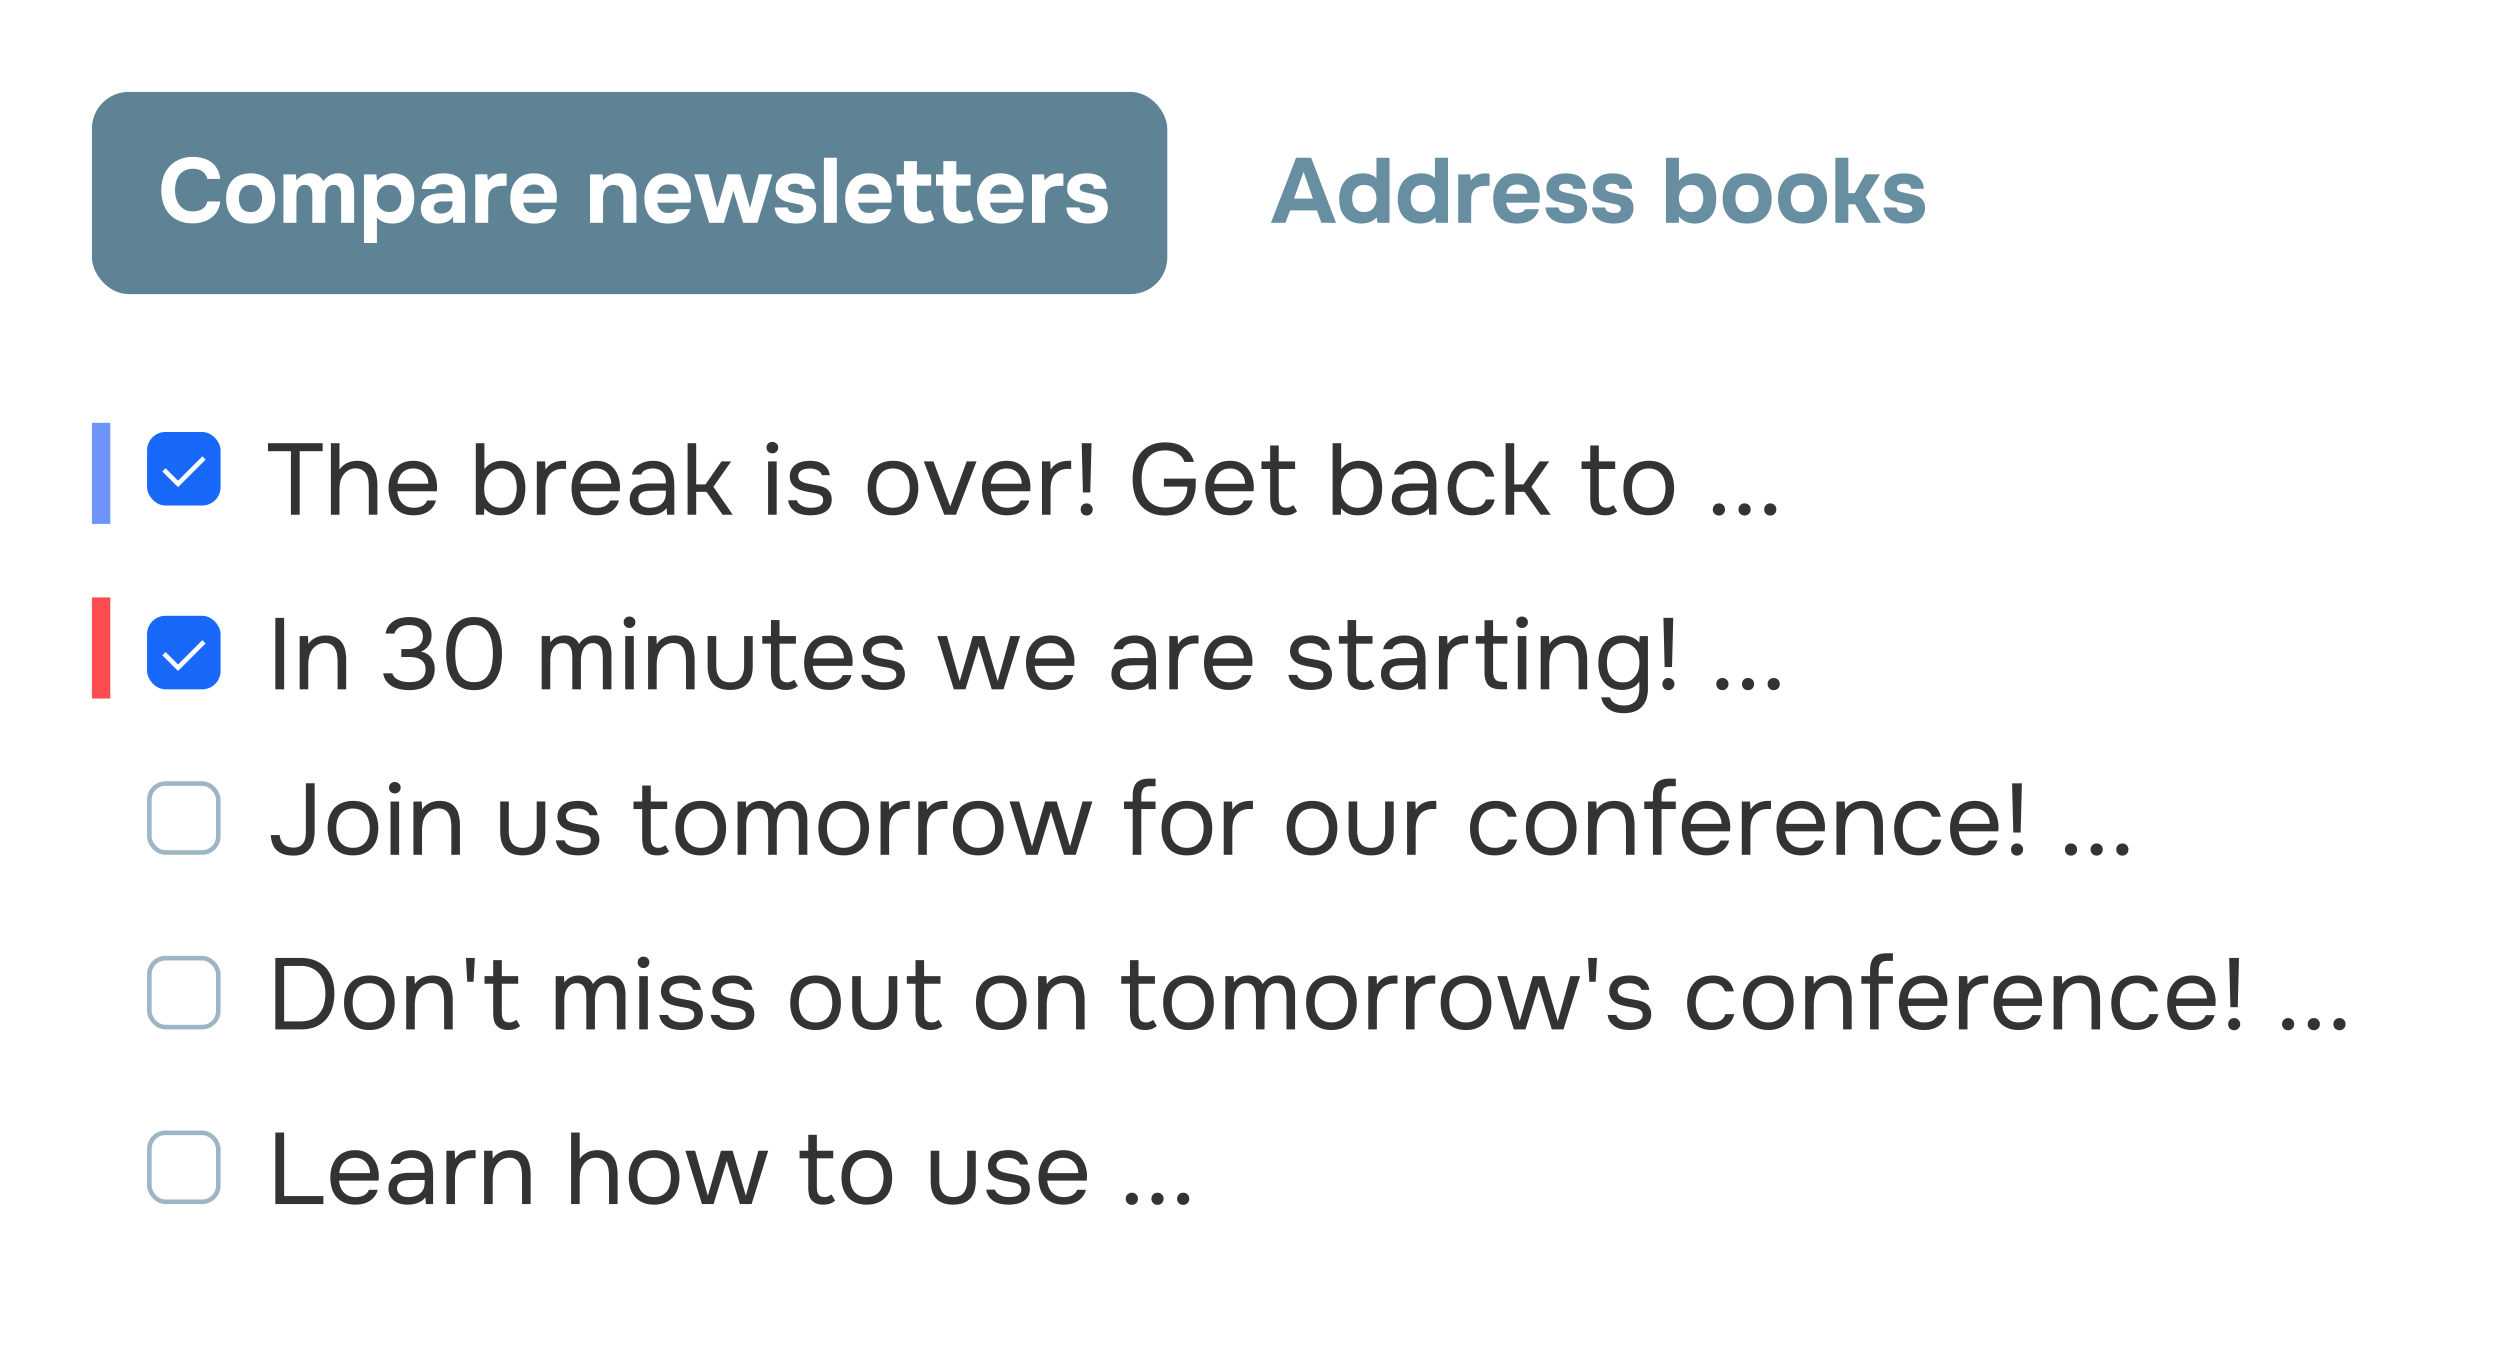 <svg width="272" height="148" fill="none" xmlns="http://www.w3.org/2000/svg"><path fill="#fff" d="M0 0h272v148H0z"/><rect x="10" y="10" width="117" height="22" rx="4" fill="#5E8395"/><path d="M19.043 20.681c0 .3.037.59.11.87.08.28.197.527.35.74.16.213.36.387.6.52.247.127.54.19.88.19.427 0 .777-.093 1.05-.28.28-.193.454-.46.52-.8h1.4a2.47 2.47 0 0 1-.31 1.04c-.173.294-.396.54-.67.74-.273.2-.583.35-.93.45-.346.1-.706.15-1.08.15-.553 0-1.043-.09-1.47-.27-.42-.18-.776-.43-1.07-.75-.286-.32-.503-.7-.65-1.14a4.561 4.561 0 0 1-.22-1.45c0-.513.074-.99.22-1.43.154-.447.377-.83.67-1.15.294-.326.65-.58 1.07-.76.427-.186.917-.28 1.47-.28.387 0 .75.047 1.09.14.34.094.644.237.91.43.267.194.484.444.65.75.174.3.28.66.32 1.08h-1.4a1.312 1.312 0 0 0-.52-.81c-.273-.2-.623-.3-1.05-.3-.34 0-.633.063-.88.19-.24.12-.44.287-.6.5a2.38 2.38 0 0 0-.35.75c-.073.28-.11.574-.11.88Zm8.22 3.64c-.852 0-1.51-.24-1.97-.72-.46-.486-.69-1.16-.69-2.02 0-.413.06-.787.18-1.12.128-.34.3-.63.52-.87.228-.24.504-.42.83-.54.334-.127.71-.19 1.13-.19.414 0 .784.063 1.11.19.334.12.614.3.84.54.234.24.41.53.53.87.128.334.19.707.19 1.12 0 .867-.232 1.54-.7 2.02-.46.48-1.116.72-1.97.72Zm0-4.2c-.432 0-.752.14-.96.42-.206.28-.31.63-.31 1.05 0 .427.104.78.31 1.06.208.28.528.42.96.42.434 0 .75-.14.95-.42.2-.28.3-.633.3-1.06 0-.42-.1-.77-.3-1.05-.2-.28-.516-.42-.95-.42Zm4.996-.47c.2-.253.414-.447.64-.58.234-.133.497-.203.79-.21.38-.006.687.067.92.22.234.154.417.364.55.63.234-.287.484-.5.75-.64.267-.14.57-.21.91-.21.267 0 .494.037.68.11.187.073.35.174.49.3.194.18.33.41.41.69.087.274.13.584.13.93v3.35h-1.41v-2.97c0-.14-.01-.283-.03-.43a.95.95 0 0 0-.13-.38.6.6 0 0 0-.27-.26.817.817 0 0 0-.46-.08.839.839 0 0 0-.44.16.71.71 0 0 0-.27.34c-.053.14-.09.29-.11.45-.013.16-.02.317-.02.47v2.7h-1.41v-2.97c0-.14-.01-.283-.03-.43a.95.95 0 0 0-.13-.38.675.675 0 0 0-.27-.26c-.113-.067-.263-.093-.45-.08a.791.791 0 0 0-.72.5 1.78 1.78 0 0 0-.11.45c-.013.16-.02.317-.02.47v2.7h-1.41v-5.27h1.35l.07.68Zm8.76.03c.207-.253.463-.45.77-.59a2.32 2.32 0 0 1 .94-.23c.373-.006.72.06 1.04.2.32.134.587.36.8.68.173.233.3.507.38.82.08.314.12.643.12.99 0 .434-.053.827-.16 1.18-.1.347-.273.647-.52.9-.207.227-.46.4-.76.52-.3.114-.6.17-.9.17-.147 0-.293-.01-.44-.03a2.06 2.06 0 0 1-.88-.29 1.752 1.752 0 0 1-.4-.35v2.79H39.6v-7.47h1.34l.08.71Zm1.32.44c-.207 0-.393.04-.56.12a1.17 1.17 0 0 0-.41.31 1.576 1.576 0 0 0-.27.46 1.7 1.7 0 0 0-.09.56c-.007.447.11.807.35 1.08.247.267.58.407 1 .42.227 0 .42-.037.58-.11a.997.997 0 0 0 .39-.31c.107-.133.187-.29.24-.47.06-.18.09-.377.09-.59 0-.207-.03-.4-.09-.58a1.276 1.276 0 0 0-.25-.47 1.081 1.081 0 0 0-.4-.31 1.386 1.386 0 0 0-.58-.11Zm6.947 3.47c-.2.267-.443.457-.73.57-.287.113-.62.167-1 .16-.487-.013-.893-.15-1.22-.41a1.631 1.631 0 0 1-.41-.52 1.761 1.761 0 0 1-.14-.73c.007-.287.07-.54.19-.76a1.49 1.49 0 0 1 .57-.56 2.41 2.41 0 0 1 .72-.24c.273-.046.57-.07.89-.07h1.08c.02-.326-.057-.57-.23-.73-.167-.166-.403-.253-.71-.26-.1 0-.203.007-.31.02-.107.014-.207.04-.3.08a.712.712 0 0 0-.23.17c-.06.067-.1.15-.12.25h-1.45c.033-.32.12-.587.26-.8.147-.22.33-.396.55-.53.22-.133.463-.227.73-.28a3.906 3.906 0 0 1 1.33-.06c.167.014.33.047.49.1.16.047.31.114.45.2.147.08.283.187.41.32.227.26.367.56.42.9.06.333.087.66.08.98v2.85h-1.29l-.03-.65Zm-.05-1.68h-1.03c-.1 0-.213.01-.34.03a.963.963 0 0 0-.33.11.803.803 0 0 0-.24.21.549.549 0 0 0-.09.32c0 .107.02.2.06.28.047.08.103.147.17.2.073.053.16.097.26.13.1.027.2.04.3.04a1.326 1.326 0 0 0 .99-.41c.08-.107.14-.227.18-.36.047-.14.07-.323.07-.55Zm3.852-2.28c.214-.253.44-.443.68-.57.247-.127.54-.19.88-.19.087 0 .17.004.25.01.08.007.154.017.22.03v1.3c-.153 0-.31.004-.47.01-.153 0-.3.014-.44.04a1.86 1.86 0 0 0-.41.13.99.99 0 0 0-.34.24 1.2 1.2 0 0 0-.29.56c-.033.2-.05.427-.05.68v2.37h-1.41v-5.27h1.3l.08.66Zm5.044 3.54c.2 0 .37-.03.51-.09a.83.83 0 0 0 .36-.32h1.48a2.01 2.01 0 0 1-.34.71 1.82 1.82 0 0 1-.54.49c-.207.127-.437.22-.69.28-.254.053-.52.08-.8.08-.854 0-1.5-.24-1.94-.72-.433-.48-.65-1.153-.65-2.02 0-.393.056-.756.17-1.09a2.6 2.6 0 0 1 .5-.86 2.13 2.13 0 0 1 .79-.57c.32-.133.683-.2 1.09-.2.473 0 .883.084 1.23.25.346.167.62.397.82.69.206.287.343.623.41 1.01.073.387.073.8 0 1.24h-3.6c.026.314.136.58.33.8.193.213.483.32.87.32Zm1.09-2.09c0-.166-.03-.313-.09-.44a.932.932 0 0 0-.6-.51 1.455 1.455 0 0 0-.42-.06c-.354.007-.63.103-.83.29-.193.18-.307.42-.34.72h2.28Zm6.397-1.44c.426-.513.953-.773 1.58-.78.34-.006.64.05.9.17.26.114.47.27.63.47.193.233.326.507.4.82.073.307.11.65.11 1.03v2.89h-1.42v-2.78c0-.186-.02-.363-.06-.53a1.096 1.096 0 0 0-.18-.44.765.765 0 0 0-.35-.28c-.14-.06-.3-.09-.48-.09-.227.007-.42.057-.58.15a.952.952 0 0 0-.35.36c-.08.14-.137.3-.17.48-.027.174-.04.35-.04.53v2.6h-1.41v-5.27h1.35l.07.67Zm7.103 3.53c.2 0 .37-.03.51-.09a.83.83 0 0 0 .36-.32h1.48c-.074.274-.187.51-.34.71a1.82 1.82 0 0 1-.54.49c-.207.127-.437.22-.69.28-.254.053-.52.08-.8.08-.854 0-1.5-.24-1.94-.72-.434-.48-.65-1.153-.65-2.02 0-.393.056-.756.17-1.09a2.6 2.6 0 0 1 .5-.86c.213-.247.476-.436.79-.57.32-.133.683-.2 1.09-.2.473 0 .883.084 1.23.25.346.167.62.397.82.69.206.287.343.623.41 1.01.073.387.073.8 0 1.24h-3.6c.026.314.136.58.33.8.193.213.483.32.87.32Zm1.09-2.09c0-.166-.03-.313-.09-.44a.932.932 0 0 0-.6-.51 1.454 1.454 0 0 0-.42-.06c-.354.007-.63.103-.83.29-.194.18-.307.42-.34.72h2.28Zm3.351 3.16-1.63-5.27h1.56l.95 3.66 1.08-3.66h1.41l1.07 3.66.95-3.66h1.47l-1.62 5.27h-1.55l-1.06-3.49-1.03 3.49h-1.6Zm9.356-4.25c-.1 0-.196.007-.29.02a.914.914 0 0 0-.24.07.37.37 0 0 0-.18.14.342.342 0 0 0-.06.24c.007.114.05.204.13.27.087.067.207.12.36.16.147.04.31.08.49.12.18.034.357.07.53.11.174.04.344.087.51.14.167.053.314.12.44.2.174.107.317.257.43.45.114.194.167.43.16.71 0 .274-.046.51-.14.71-.086.194-.206.36-.36.5-.193.174-.436.3-.73.38a3.956 3.956 0 0 1-1.85 0 2.138 2.138 0 0 1-.79-.39c-.173-.14-.32-.31-.44-.51a1.782 1.782 0 0 1-.2-.74h1.42c.04.227.15.383.33.47.187.087.407.13.66.13.074 0 .15-.003.23-.01a1 1 0 0 0 .23-.06.469.469 0 0 0 .18-.14.331.331 0 0 0 .08-.21c.007-.173-.053-.297-.18-.37a1.158 1.158 0 0 0-.39-.15 16.31 16.31 0 0 0-.45-.1l-.48-.1a5.824 5.824 0 0 1-.46-.12 1.767 1.767 0 0 1-.42-.21 1.601 1.601 0 0 1-.49-.48c-.126-.2-.18-.463-.16-.79a1.47 1.47 0 0 1 .21-.73 1.57 1.57 0 0 1 .49-.49c.2-.127.424-.216.67-.27a3.73 3.73 0 0 1 1.58.01c.254.06.474.157.66.29.194.134.347.307.46.52.12.213.187.474.2.78H87.3c-.026-.22-.113-.367-.26-.44a1.112 1.112 0 0 0-.52-.11Zm4.53 4.25h-1.41v-7.08h1.41v7.08Zm3.518-1.07c.2 0 .37-.03.51-.09a.83.83 0 0 0 .36-.32h1.48c-.073.274-.186.51-.34.71-.146.2-.326.363-.54.49a2.32 2.32 0 0 1-.69.28c-.253.053-.52.08-.8.08-.853 0-1.5-.24-1.94-.72-.433-.48-.65-1.153-.65-2.02 0-.393.057-.756.17-1.09.12-.333.287-.62.5-.86.214-.247.477-.436.79-.57.32-.133.684-.2 1.09-.2.474 0 .884.084 1.23.25.347.167.62.397.82.69.207.287.344.623.41 1.01.074.387.074.8 0 1.24h-3.6c.027.314.137.58.33.8.194.213.484.32.87.32Zm1.09-2.09c0-.166-.03-.313-.09-.44a.932.932 0 0 0-.6-.51 1.454 1.454 0 0 0-.42-.06c-.353.007-.63.103-.83.29-.193.18-.306.42-.34.72h2.28Zm4.872 1.98c.107 0 .227-.02.36-.06.133-.04.25-.09.35-.15l.4 1.07a2.354 2.354 0 0 1-.7.3 2.875 2.875 0 0 1-.71.09c-.32 0-.603-.043-.85-.13a1.49 1.49 0 0 1-.6-.39 1.37 1.37 0 0 1-.33-.57 2.875 2.875 0 0 1-.1-.79v-2.23h-.8v-1.23h.8v-1.44h1.41v1.44h1.55v1.23h-1.55v1.9c0 .12.007.237.02.35.02.107.057.207.11.3.06.093.14.17.24.23.107.053.24.08.4.08Zm4.287 0c.107 0 .227-.02.36-.06.133-.04.25-.09.35-.15l.4 1.07a2.354 2.354 0 0 1-.7.3 2.875 2.875 0 0 1-.71.09 2.56 2.56 0 0 1-.85-.13 1.49 1.49 0 0 1-.6-.39 1.364 1.364 0 0 1-.33-.57 2.863 2.863 0 0 1-.1-.79v-2.23h-.8v-1.23h.8v-1.44h1.41v1.44h1.55v1.23h-1.55v1.9c0 .12.007.237.02.35.02.107.057.207.11.3.06.093.14.17.24.23.107.053.24.08.4.08Zm4.097.11c.2 0 .37-.03.51-.09a.826.826 0 0 0 .36-.32h1.48c-.073.274-.187.51-.34.71a1.82 1.82 0 0 1-.54.49 2.35 2.35 0 0 1-.69.28c-.253.053-.52.08-.8.08-.853 0-1.5-.24-1.94-.72-.433-.48-.65-1.153-.65-2.02 0-.393.057-.756.17-1.09.12-.333.287-.62.5-.86a2.13 2.13 0 0 1 .79-.57c.32-.133.683-.2 1.09-.2.473 0 .883.084 1.23.25.347.167.62.397.82.69.207.287.343.623.41 1.01.073.387.073.8 0 1.24h-3.6c.027.314.137.58.33.8.193.213.483.32.87.32Zm1.09-2.09c0-.166-.03-.313-.09-.44a.932.932 0 0 0-.6-.51 1.45 1.45 0 0 0-.42-.06c-.353.007-.63.103-.83.29-.193.18-.307.42-.34.72h2.28Zm3.662-1.45a2.31 2.31 0 0 1 .68-.57c.246-.127.54-.19.88-.19.086 0 .17.004.25.01.08.007.153.017.22.03v1.3c-.154 0-.31.004-.47.01a2.4 2.4 0 0 0-.44.04c-.14.027-.277.07-.41.13a.986.986 0 0 0-.34.24c-.154.174-.25.36-.29.56-.034.2-.05.427-.05.68v2.37h-1.41v-5.27h1.3l.08.66Zm4.583.36c-.1 0-.197.007-.29.02a.905.905 0 0 0-.24.07.373.373 0 0 0-.18.14.338.338 0 0 0-.06.24c.007.114.05.204.13.27.087.067.207.12.36.16.147.04.31.08.49.12.18.034.357.07.53.11.173.04.343.087.51.14.167.053.313.12.44.2.173.107.317.257.43.45.113.194.167.43.16.71 0 .274-.047.51-.14.71a1.51 1.51 0 0 1-.36.5c-.193.174-.437.3-.73.38a3.951 3.951 0 0 1-1.85 0 2.135 2.135 0 0 1-.79-.39c-.173-.14-.32-.31-.44-.51a1.786 1.786 0 0 1-.2-.74h1.42c.04.227.15.383.33.47.187.087.407.13.66.13.073 0 .15-.003.23-.01.087-.013.163-.033.23-.06a.475.475 0 0 0 .18-.14.334.334 0 0 0 .08-.21c.007-.173-.053-.297-.18-.37a1.158 1.158 0 0 0-.39-.15 16.31 16.31 0 0 0-.45-.1l-.48-.1a5.812 5.812 0 0 1-.46-.12 1.778 1.778 0 0 1-.42-.21 1.6 1.6 0 0 1-.49-.48c-.127-.2-.18-.463-.16-.79a1.46 1.46 0 0 1 .21-.73c.133-.207.297-.37.49-.49.2-.127.423-.216.67-.27a3.727 3.727 0 0 1 1.58.01c.253.06.473.157.66.29.193.134.347.307.46.52.12.213.187.474.2.78h-1.36c-.027-.22-.113-.367-.26-.44a1.111 1.111 0 0 0-.52-.11Z" fill="#fff"/><path d="m140.367 22.891-.51 1.35h-1.58l2.74-7.08h1.64l2.7 7.08h-1.59l-.49-1.35h-2.91Zm.42-1.28h2.06l-1.02-2.92-1.04 2.92Zm9 2.04a2.003 2.003 0 0 1-.72.5c-.26.1-.576.157-.95.17-.346 0-.666-.053-.96-.16a2.106 2.106 0 0 1-.76-.5 2.303 2.303 0 0 1-.54-.93c-.1-.353-.15-.713-.15-1.08 0-.86.24-1.55.72-2.07a2.2 2.2 0 0 1 .8-.53c.32-.127.684-.19 1.09-.19.307 0 .58.047.82.14.247.087.454.217.62.39v-2.23h1.42v7.08h-1.31l-.08-.59Zm-1.34-.58c.427-.013.75-.157.97-.43.227-.28.34-.623.34-1.03 0-.44-.113-.797-.34-1.07-.226-.273-.556-.413-.99-.42-.22 0-.413.037-.58.11a1.13 1.13 0 0 0-.41.32c-.106.134-.186.29-.24.47-.053.174-.08.363-.08.57 0 .22.027.42.08.6a1.4 1.4 0 0 0 .24.46c.114.134.254.237.42.31.174.074.37.11.59.11Zm7.708.58a2.02 2.02 0 0 1-.72.5c-.26.1-.577.157-.95.17-.347 0-.667-.053-.96-.16a2.089 2.089 0 0 1-.76-.5 2.28 2.28 0 0 1-.54-.93c-.1-.353-.15-.713-.15-1.08 0-.86.24-1.55.72-2.07a2.18 2.18 0 0 1 .8-.53 2.94 2.94 0 0 1 1.09-.19c.306 0 .58.047.82.14.246.087.453.217.62.39v-2.23h1.42v7.08h-1.31l-.08-.59Zm-1.34-.58c.426-.013.75-.157.97-.43.226-.28.34-.623.34-1.03 0-.44-.114-.797-.34-1.07-.227-.273-.557-.413-.99-.42-.22 0-.414.037-.58.11-.16.073-.297.18-.41.32-.107.134-.187.29-.24.47a1.91 1.91 0 0 0-.08.57c0 .22.026.42.08.6.053.174.133.327.24.46.113.134.253.237.42.31.173.074.37.11.59.11Zm5.217-3.44a2.31 2.31 0 0 1 .68-.57c.246-.127.54-.19.88-.19.086 0 .17.004.25.01.08.007.153.017.22.03v1.3c-.154 0-.31.004-.47.01a2.4 2.4 0 0 0-.44.04c-.14.027-.277.07-.41.13a.986.986 0 0 0-.34.24c-.154.174-.25.36-.29.56-.034.2-.05.427-.05.68v2.37h-1.41v-5.27h1.3l.08.66Zm5.043 3.54c.2 0 .37-.03.51-.09a.826.826 0 0 0 .36-.32h1.48a1.99 1.99 0 0 1-.34.71c-.146.2-.326.363-.54.49a2.32 2.32 0 0 1-.69.28c-.253.053-.52.08-.8.08-.853 0-1.5-.24-1.94-.72-.433-.48-.65-1.153-.65-2.02 0-.393.057-.756.17-1.09.12-.333.287-.62.5-.86.214-.247.477-.436.79-.57.32-.133.684-.2 1.09-.2.474 0 .884.084 1.23.25.347.167.62.397.82.69.207.287.344.623.41 1.01.074.387.074.8 0 1.24h-3.6c.027.314.137.58.33.8.194.213.484.32.87.32Zm1.09-2.09c0-.166-.03-.313-.09-.44a.932.932 0 0 0-.6-.51 1.45 1.45 0 0 0-.42-.06c-.353.007-.63.103-.83.29-.193.18-.306.42-.34.72h2.28Zm4.222-1.09c-.1 0-.197.007-.29.02a.905.905 0 0 0-.24.07.365.365 0 0 0-.18.14.338.338 0 0 0-.06.24.36.36 0 0 0 .13.27.99.99 0 0 0 .36.16c.146.04.31.08.49.12.18.034.356.07.53.11.173.04.343.087.51.14.166.053.313.12.44.2.173.107.316.257.43.45.113.194.166.43.16.71 0 .274-.047.51-.14.71a1.51 1.51 0 0 1-.36.5 1.77 1.77 0 0 1-.73.38 3.951 3.951 0 0 1-1.85 0 2.135 2.135 0 0 1-.79-.39c-.174-.14-.32-.31-.44-.51a1.771 1.771 0 0 1-.2-.74h1.42c.04.227.15.383.33.47.186.087.406.13.66.13.073 0 .15-.003.23-.01.086-.013.163-.033.23-.06a.475.475 0 0 0 .18-.14.334.334 0 0 0 .08-.21c.006-.173-.054-.297-.18-.37a1.158 1.158 0 0 0-.39-.15 16.31 16.31 0 0 0-.45-.1l-.48-.1a5.701 5.701 0 0 1-.46-.12 1.741 1.741 0 0 1-.42-.21 1.59 1.59 0 0 1-.49-.48c-.127-.2-.18-.463-.16-.79a1.46 1.46 0 0 1 .21-.73c.133-.207.296-.37.49-.49.2-.127.423-.216.67-.27a3.727 3.727 0 0 1 1.58.01c.253.06.473.157.66.29.193.134.346.307.46.52.12.213.186.474.2.78h-1.36c-.027-.22-.114-.367-.26-.44a1.114 1.114 0 0 0-.52-.11Zm5.058 0c-.1 0-.196.007-.29.02a.927.927 0 0 0-.24.07.373.373 0 0 0-.18.14.348.348 0 0 0-.06.24c.007.114.05.204.13.27.087.067.207.12.36.16.147.04.31.08.49.12.18.034.357.07.53.11.174.04.344.087.51.14.167.053.314.12.44.2.174.107.317.257.43.45.114.194.167.43.16.71 0 .274-.046.51-.14.71-.086.194-.206.36-.36.5-.193.174-.436.3-.73.38a3.963 3.963 0 0 1-1.85 0 2.143 2.143 0 0 1-.79-.39c-.173-.14-.32-.31-.44-.51a1.786 1.786 0 0 1-.2-.74h1.42c.04.227.15.383.33.47.187.087.407.13.66.13.074 0 .15-.003.23-.01a1 1 0 0 0 .23-.06.46.46 0 0 0 .18-.14.328.328 0 0 0 .08-.21c.007-.173-.053-.297-.18-.37a1.158 1.158 0 0 0-.39-.15 16.31 16.31 0 0 0-.45-.1l-.48-.1a5.927 5.927 0 0 1-.46-.12 1.778 1.778 0 0 1-.42-.21 1.611 1.611 0 0 1-.49-.48c-.126-.2-.18-.463-.16-.79.014-.287.084-.53.21-.73a1.57 1.57 0 0 1 .49-.49c.2-.127.424-.216.67-.27a3.735 3.735 0 0 1 1.58.01c.254.06.474.157.66.29.194.134.347.307.46.52.12.213.187.474.2.78h-1.36c-.026-.22-.113-.367-.26-.44a1.111 1.111 0 0 0-.52-.11Zm7.224-.35c.214-.253.474-.443.78-.57a2.53 2.53 0 0 1 .94-.21c.374-.006.72.06 1.04.2.32.134.587.36.8.68.174.233.3.51.38.83.08.313.12.643.12.99 0 .433-.053.83-.16 1.19-.1.354-.273.657-.52.91a1.99 1.99 0 0 1-.75.5c-.286.107-.576.16-.87.16-.34 0-.66-.056-.96-.17a2.075 2.075 0 0 1-.8-.61v.7h-1.41v-7.08h1.41v2.48Zm0 1.98c.007.427.127.774.36 1.04.24.267.57.403.99.41.227.007.42-.027.58-.1a.997.997 0 0 0 .39-.31c.107-.14.187-.3.24-.48.06-.18.09-.377.09-.59 0-.207-.03-.4-.09-.58a1.26 1.26 0 0 0-.25-.47 1.075 1.075 0 0 0-.4-.31 1.385 1.385 0 0 0-.58-.11c-.213 0-.406.04-.58.12-.166.08-.306.19-.42.33-.106.133-.19.293-.25.48-.053.18-.08.37-.08.57Zm7.417 2.7c-.853 0-1.51-.24-1.97-.72-.46-.486-.69-1.16-.69-2.02 0-.413.06-.787.18-1.12.127-.34.3-.63.52-.87.227-.24.504-.42.83-.54.334-.127.71-.19 1.13-.19.414 0 .784.063 1.11.19.334.12.614.3.84.54.234.24.41.53.53.87.127.334.19.707.19 1.12 0 .867-.233 1.54-.7 2.02-.46.48-1.116.72-1.97.72Zm0-4.2c-.433 0-.753.14-.96.42-.206.28-.31.63-.31 1.05 0 .427.104.78.31 1.06.207.28.527.42.96.42.434 0 .75-.14.95-.42.2-.28.3-.633.3-1.06 0-.42-.1-.77-.3-1.05-.2-.28-.516-.42-.95-.42Zm6.026 4.2c-.854 0-1.51-.24-1.97-.72-.46-.486-.69-1.16-.69-2.02 0-.413.06-.787.18-1.12.126-.34.3-.63.52-.87.226-.24.503-.42.83-.54a3.16 3.16 0 0 1 1.13-.19c.413 0 .783.063 1.11.19.333.12.613.3.84.54.233.24.41.53.53.87.126.334.19.707.19 1.12 0 .867-.234 1.54-.7 2.02-.46.48-1.117.72-1.97.72Zm0-4.2c-.434 0-.754.14-.96.42-.207.28-.31.63-.31 1.05 0 .427.103.78.31 1.06.206.28.526.42.96.42.433 0 .75-.14.95-.42.2-.28.3-.633.3-1.06 0-.42-.1-.77-.3-1.05-.2-.28-.517-.42-.95-.42Zm4.985 2.11v2.01h-1.41v-7.08h1.41v3.85h.7l1.14-2.04h1.61l-1.56 2.5 1.68 2.77h-1.64l-1.18-2.01h-.75Zm6.067-2.24c-.1 0-.197.007-.29.02a.905.905 0 0 0-.24.07.373.373 0 0 0-.18.14.338.338 0 0 0-.06.24c.007.114.05.204.13.27.087.067.207.12.36.16.147.04.31.08.49.12.18.034.357.07.53.11.173.04.343.087.51.14.167.053.313.12.44.2.173.107.317.257.43.45.113.194.167.43.16.71 0 .274-.047.51-.14.71a1.51 1.51 0 0 1-.36.5c-.193.174-.437.3-.73.38a3.951 3.951 0 0 1-1.85 0 2.135 2.135 0 0 1-.79-.39c-.173-.14-.32-.31-.44-.51a1.786 1.786 0 0 1-.2-.74h1.42c.04.227.15.383.33.47.187.087.407.13.66.13.073 0 .15-.003.23-.01.087-.013.163-.033.23-.06a.475.475 0 0 0 .18-.14.334.334 0 0 0 .08-.21c.007-.173-.053-.297-.18-.37a1.158 1.158 0 0 0-.39-.15 16.31 16.31 0 0 0-.45-.1l-.48-.1a5.812 5.812 0 0 1-.46-.12 1.778 1.778 0 0 1-.42-.21 1.6 1.6 0 0 1-.49-.48c-.127-.2-.18-.463-.16-.79a1.46 1.46 0 0 1 .21-.73c.133-.207.297-.37.49-.49.2-.127.423-.216.67-.27a3.727 3.727 0 0 1 1.58.01c.253.06.473.157.66.29.193.134.347.307.46.52.12.213.187.474.2.78h-1.36c-.027-.22-.113-.367-.26-.44a1.111 1.111 0 0 0-.52-.11Z" fill="#688FA1"/><path d="M31.651 56v-6.908h-2.497v-.869h5.951v.869h-2.497V56h-.957ZM36 56v-7.777h.935v2.871a1.88 1.88 0 0 1 .363-.407c.146-.125.3-.227.462-.308.161-.08.337-.14.528-.176.198-.044.388-.066.572-.066.418 0 .766.07 1.045.209.286.132.513.319.682.561.176.235.297.517.363.847.073.323.11.675.11 1.056V56h-.935v-2.904c0-.264-.015-.52-.044-.77a1.95 1.95 0 0 0-.198-.682 1.268 1.268 0 0 0-.44-.484c-.191-.132-.451-.198-.781-.198-.272 0-.525.07-.76.209-.227.132-.41.3-.55.506-.168.227-.282.48-.34.759a4.73 4.73 0 0 0-.077.858V56H36Zm7.225-2.552c.022.257.073.495.154.715.088.213.205.4.352.561.146.161.326.29.539.385.22.088.473.132.759.132.14 0 .282-.011.429-.033a1.97 1.97 0 0 0 .429-.132c.132-.066.25-.15.352-.253a.976.976 0 0 0 .23-.374h.958c-.066.279-.18.52-.341.726a1.947 1.947 0 0 1-.561.506 2.491 2.491 0 0 1-.715.297 3.688 3.688 0 0 1-.803.088c-.462 0-.866-.073-1.21-.22a2.382 2.382 0 0 1-.847-.605 2.564 2.564 0 0 1-.506-.935 4.157 4.157 0 0 1-.165-1.199c0-.433.058-.829.176-1.188.124-.367.3-.682.528-.946.227-.264.506-.47.836-.616.33-.147.722-.22 1.177-.22.462 0 .861.092 1.199.275.337.183.608.425.814.726.205.293.348.612.429.957a3.253 3.253 0 0 1 .099 1.155c0 .066-.004.132-.011.198h-4.301Zm3.377-.814c-.015-.491-.169-.891-.462-1.199-.294-.308-.686-.462-1.177-.462a1.8 1.8 0 0 0-.715.132 1.464 1.464 0 0 0-.517.363c-.14.154-.25.334-.33.539-.08.198-.132.407-.154.627h3.355ZM51.769 56v-7.777h.935v2.838c.19-.293.462-.52.814-.682.36-.169.726-.25 1.1-.242.44 0 .818.077 1.133.231.323.154.587.363.792.627.213.264.367.58.462.946.103.36.154.748.154 1.166 0 .418-.051.807-.154 1.166a2.49 2.49 0 0 1-.462.924 2.245 2.245 0 0 1-.814.627c-.322.154-.707.235-1.155.242h-.12c-.397 0-.741-.07-1.035-.209a2.081 2.081 0 0 1-.715-.561L52.66 56h-.89Zm2.728-.759c.316 0 .58-.055.792-.165a1.47 1.47 0 0 0 .528-.462c.14-.198.239-.425.297-.682a3.304 3.304 0 0 0 .011-1.65 1.802 1.802 0 0 0-.297-.682 1.448 1.448 0 0 0-.55-.451 1.69 1.69 0 0 0-.803-.176 1.582 1.582 0 0 0-.967.33c-.133.095-.25.205-.353.33a2.207 2.207 0 0 0-.418.935c-.036.19-.055.374-.055.55 0 .19.011.389.033.594.03.198.088.381.176.55.132.279.334.513.605.704.272.183.605.275 1.001.275Zm3.91.759v-5.797h.903l.044.902c.213-.337.484-.583.814-.737.33-.154.704-.231 1.122-.231h.297v.88h-.341c-.345 0-.638.059-.88.176-.242.11-.44.264-.594.462-.147.19-.257.418-.33.682a3.436 3.436 0 0 0-.1.836V56h-.934Zm4.723-2.552c.022.257.073.495.154.715.088.213.205.4.352.561.147.161.326.29.539.385.22.088.473.132.759.132.14 0 .282-.011.429-.033a1.97 1.97 0 0 0 .429-.132c.132-.066.25-.15.352-.253a.976.976 0 0 0 .231-.374h.957c-.066.279-.18.52-.341.726a1.947 1.947 0 0 1-.561.506 2.492 2.492 0 0 1-.715.297 3.689 3.689 0 0 1-.803.088c-.462 0-.865-.073-1.21-.22a2.382 2.382 0 0 1-.847-.605 2.564 2.564 0 0 1-.506-.935 4.157 4.157 0 0 1-.165-1.199c0-.433.059-.829.176-1.188.125-.367.3-.682.528-.946.227-.264.506-.47.836-.616.33-.147.722-.22 1.177-.22.462 0 .862.092 1.199.275.337.183.609.425.814.726.205.293.348.612.429.957a3.227 3.227 0 0 1 .099 1.155 1.8 1.8 0 0 1-.011.198H63.13Zm3.377-.814c-.015-.491-.169-.891-.462-1.199-.293-.308-.686-.462-1.177-.462-.271 0-.51.044-.715.132a1.464 1.464 0 0 0-.517.363c-.14.154-.25.334-.33.539-.08.198-.132.407-.154.627h3.355Zm6.02 2.629a1.608 1.608 0 0 1-.43.407 2.52 2.52 0 0 1-1.023.363 3.91 3.91 0 0 1-.505.033c-.272 0-.528-.033-.77-.099a1.968 1.968 0 0 1-.66-.319 1.683 1.683 0 0 1-.462-.55 1.65 1.65 0 0 1-.165-.748c0-.33.058-.605.176-.825.124-.227.29-.41.495-.55.205-.14.44-.235.704-.286.271-.059.557-.088.858-.088h1.705c0-.491-.107-.88-.32-1.166-.212-.293-.571-.447-1.077-.462-.308 0-.58.051-.814.154a.865.865 0 0 0-.484.506h-1.001c.051-.264.154-.488.308-.671a1.85 1.85 0 0 1 .55-.462c.212-.125.443-.216.693-.275.249-.059.498-.088.748-.088.432 0 .795.073 1.089.22.3.14.542.326.726.561.183.227.311.506.385.836.073.33.11.7.11 1.111V56h-.781l-.055-.737Zm-1.1-1.881c-.176 0-.382.004-.616.011a3.24 3.24 0 0 0-.66.066.959.959 0 0 0-.517.275c-.125.14-.187.323-.187.55 0 .169.033.312.099.429a.93.93 0 0 0 .264.297c.117.08.249.14.396.176.146.037.297.055.45.055.55 0 .983-.132 1.299-.396.322-.271.487-.664.495-1.177v-.286h-1.023ZM74.81 56v-7.777h.935V52.7h1.012l1.738-2.497h1.056l-1.936 2.761L79.717 56h-1.1l-1.749-2.486h-1.122V56h-.935Zm9.219-7.92c.176 0 .326.059.45.176.126.11.188.257.188.44a.592.592 0 0 1-.187.451.635.635 0 0 1-.451.176.61.61 0 0 1-.451-.176.61.61 0 0 1-.176-.451c0-.183.059-.33.176-.44a.61.61 0 0 1 .45-.176ZM83.568 56v-5.797h.935V56h-.935Zm4.558-5.027c-.132 0-.267.011-.407.033a1.335 1.335 0 0 0-.396.11.874.874 0 0 0-.33.242.666.666 0 0 0-.143.418c0 .25.092.436.275.561.191.125.437.216.737.275.125.03.26.059.407.088.147.022.29.048.43.077a5.073 5.073 0 0 1 .736.165c.704.22 1.056.693 1.056 1.419-.007.352-.084.638-.23.858-.14.213-.32.381-.54.506a2.25 2.25 0 0 1-.737.264 4.315 4.315 0 0 1-1.617 0 2.516 2.516 0 0 1-.748-.264 2.09 2.09 0 0 1-.572-.506 1.737 1.737 0 0 1-.297-.792h.946c.059.176.15.315.275.418.125.103.257.183.396.242.147.059.283.099.407.121.132.022.279.033.44.033.118 0 .253-.007.407-.022.154-.015.301-.048.44-.099a.943.943 0 0 0 .352-.253c.096-.11.143-.264.143-.462 0-.22-.073-.385-.22-.495-.139-.11-.333-.19-.583-.242a9.884 9.884 0 0 0-.55-.099c-.183-.037-.37-.073-.56-.11a11.612 11.612 0 0 1-.54-.143 2.35 2.35 0 0 1-.495-.231 1.424 1.424 0 0 1-.495-.506 1.528 1.528 0 0 1-.187-.781c.015-.323.088-.587.22-.792.132-.213.301-.385.506-.517a2.23 2.23 0 0 1 .704-.275c.25-.051.514-.077.792-.077.594 0 1.067.128 1.42.385.212.147.377.323.494.528.118.205.191.422.22.649h-.869c-.051-.213-.19-.385-.418-.517-.227-.132-.517-.202-.869-.209Zm9.046-.836c.462 0 .862.073 1.199.22.337.147.62.352.847.616.234.264.407.58.517.946.117.36.176.755.176 1.188 0 .433-.059.832-.176 1.199a2.36 2.36 0 0 1-1.375 1.54c-.345.147-.748.22-1.21.22-.462 0-.866-.073-1.21-.22a2.493 2.493 0 0 1-.858-.605 2.698 2.698 0 0 1-.517-.935 4.157 4.157 0 0 1-.165-1.199c0-.433.055-.829.165-1.188a2.68 2.68 0 0 1 .517-.946c.235-.264.528-.47.88-.616.352-.147.755-.22 1.21-.22Zm-.022 5.104c.315 0 .587-.055.814-.165.234-.11.425-.26.572-.451.154-.198.264-.425.33-.682.073-.257.11-.535.11-.836 0-.293-.037-.568-.11-.825a1.741 1.741 0 0 0-.33-.682 1.48 1.48 0 0 0-.572-.462 1.853 1.853 0 0 0-.814-.165 1.85 1.85 0 0 0-.814.165c-.227.11-.418.264-.572.462-.147.19-.257.418-.33.682a3.304 3.304 0 0 0-.1.825c0 .3.034.58.1.836.073.257.183.484.33.682.154.19.345.341.572.451.227.11.499.165.814.165Zm3.352-5.038h1.056l1.826 4.895 1.793-4.895h1.067L104.011 56h-1.276l-2.233-5.797Zm7.283 3.245c.022.257.074.495.154.715.088.213.206.4.352.561.147.161.327.29.539.385.22.088.473.132.759.132.14 0 .283-.011.429-.033a1.97 1.97 0 0 0 .429-.132c.132-.066.25-.15.352-.253a.969.969 0 0 0 .231-.374h.957a1.84 1.84 0 0 1-.341.726 1.947 1.947 0 0 1-.561.506 2.484 2.484 0 0 1-.715.297 3.684 3.684 0 0 1-.803.088c-.462 0-.865-.073-1.21-.22a2.39 2.39 0 0 1-.847-.605 2.568 2.568 0 0 1-.506-.935 4.157 4.157 0 0 1-.165-1.199c0-.433.059-.829.176-1.188.125-.367.301-.682.528-.946a2.34 2.34 0 0 1 .836-.616c.33-.147.723-.22 1.177-.22.462 0 .862.092 1.199.275.338.183.609.425.814.726.206.293.349.612.429.957.088.345.125.664.11.957 0 .066-.003.132-.011.198 0 .066-.003.132-.011.198h-4.301Zm3.377-.814c-.014-.491-.168-.891-.462-1.199-.293-.308-.685-.462-1.177-.462-.271 0-.509.044-.715.132a1.473 1.473 0 0 0-.517.363 1.76 1.76 0 0 0-.33.539c-.08.198-.132.407-.154.627h3.355ZM113.365 56v-5.797h.902l.044.902c.213-.337.484-.583.814-.737.33-.154.704-.231 1.122-.231h.297v.88h-.341c-.345 0-.638.059-.88.176-.242.11-.44.264-.594.462-.147.19-.257.418-.33.682a3.436 3.436 0 0 0-.099.836V56h-.935Zm4.455-2.42-.132-5.357h1.067l-.132 5.357h-.803Zm.407 1.188c.184 0 .338.062.462.187a.623.623 0 0 1 .198.473c0 .19-.066.348-.198.473a.625.625 0 0 1-.462.187.643.643 0 0 1-.473-.187.664.664 0 0 1-.176-.473c0-.19.059-.348.176-.473a.643.643 0 0 1 .473-.187Zm8.536-5.764c-.455 0-.843.08-1.166.242a2.127 2.127 0 0 0-.792.671 2.79 2.79 0 0 0-.451.99 4.903 4.903 0 0 0-.143 1.21c0 .433.051.836.154 1.21.103.374.257.704.462.99.213.279.48.499.803.66.33.161.722.242 1.177.242.777 0 1.36-.205 1.749-.616a2.09 2.09 0 0 0 .484-.759c.095-.271.143-.572.143-.902h-2.552v-.869h3.465v.649a4.343 4.343 0 0 1-.22 1.331 3.344 3.344 0 0 1-.286.616 2.48 2.48 0 0 1-.396.517 3.251 3.251 0 0 1-1.045.66 3.562 3.562 0 0 1-1.353.242c-.609 0-1.137-.099-1.584-.297a3.19 3.19 0 0 1-1.111-.814 3.544 3.544 0 0 1-.66-1.254 5.72 5.72 0 0 1-.209-1.584c0-.572.07-1.1.209-1.584a3.63 3.63 0 0 1 .649-1.265c.293-.36.66-.642 1.1-.847.447-.205.975-.308 1.584-.308.858 0 1.551.194 2.079.583.528.381.876.895 1.045 1.54h-1.045c-.11-.381-.348-.686-.715-.913-.367-.227-.825-.341-1.375-.341Zm5.321 4.444c.022.257.073.495.154.715.088.213.205.4.352.561.147.161.326.29.539.385.22.088.473.132.759.132.139 0 .282-.011.429-.033a1.97 1.97 0 0 0 .429-.132 1.35 1.35 0 0 0 .352-.253.969.969 0 0 0 .231-.374h.957a1.85 1.85 0 0 1-.341.726 1.947 1.947 0 0 1-.561.506 2.496 2.496 0 0 1-.715.297 3.69 3.69 0 0 1-.803.088c-.462 0-.865-.073-1.21-.22a2.382 2.382 0 0 1-.847-.605 2.568 2.568 0 0 1-.506-.935 4.157 4.157 0 0 1-.165-1.199c0-.433.059-.829.176-1.188.125-.367.301-.682.528-.946a2.34 2.34 0 0 1 .836-.616c.33-.147.722-.22 1.177-.22.462 0 .862.092 1.199.275.337.183.609.425.814.726.205.293.348.612.429.957a3.217 3.217 0 0 1 .099 1.155c0 .066-.004.132-.011.198h-4.301Zm3.377-.814c-.015-.491-.169-.891-.462-1.199-.293-.308-.686-.462-1.177-.462-.271 0-.51.044-.715.132a1.464 1.464 0 0 0-.517.363 1.76 1.76 0 0 0-.33.539 2.233 2.233 0 0 0-.154.627h3.355Zm3.666-2.431h1.782v.825h-1.782v3.014c0 .169.007.326.022.473.022.14.058.264.11.374a.717.717 0 0 0 .242.253c.11.059.256.092.44.099.168 0 .315-.03.44-.088.132-.059.242-.128.33-.209l.407.682a1.76 1.76 0 0 1-.594.341 2.225 2.225 0 0 1-.682.099c-.316 0-.58-.044-.792-.132a1.47 1.47 0 0 1-.539-.407 1.443 1.443 0 0 1-.253-.594 4.073 4.073 0 0 1-.066-.77v-3.135h-.946v-.825h.946v-1.738h.935v1.738ZM144.99 56v-7.777h.935v2.838c.191-.293.462-.52.814-.682.359-.169.726-.25 1.1-.242.44 0 .818.077 1.133.231.323.154.587.363.792.627.213.264.367.58.462.946.103.36.154.748.154 1.166 0 .418-.051.807-.154 1.166-.095.352-.249.66-.462.924a2.249 2.249 0 0 1-.814.627c-.323.154-.708.235-1.155.242h-.121c-.396 0-.741-.07-1.034-.209a2.084 2.084 0 0 1-.715-.561l-.044.704h-.891Zm2.728-.759c.315 0 .579-.055.792-.165a1.47 1.47 0 0 0 .528-.462 1.92 1.92 0 0 0 .297-.682 3.304 3.304 0 0 0 .011-1.65 1.814 1.814 0 0 0-.297-.682 1.448 1.448 0 0 0-.55-.451 1.689 1.689 0 0 0-.803-.176 1.587 1.587 0 0 0-.968.33 1.887 1.887 0 0 0-.352.33 2.225 2.225 0 0 0-.418.935 2.88 2.88 0 0 0-.055.55c0 .19.011.389.033.594.029.198.088.381.176.55.132.279.334.513.605.704.271.183.605.275 1.001.275Zm7.728.022a1.617 1.617 0 0 1-.429.407 2.524 2.524 0 0 1-1.023.363 3.92 3.92 0 0 1-.506.033c-.272 0-.528-.033-.77-.099a1.968 1.968 0 0 1-.66-.319 1.676 1.676 0 0 1-.462-.55 1.65 1.65 0 0 1-.165-.748c0-.33.058-.605.176-.825.124-.227.289-.41.495-.55.205-.14.44-.235.704-.286.271-.059.557-.088.858-.088h1.705c0-.491-.107-.88-.319-1.166-.213-.293-.572-.447-1.078-.462-.308 0-.58.051-.814.154a.865.865 0 0 0-.484.506h-1.001a1.45 1.45 0 0 1 .308-.671 1.85 1.85 0 0 1 .55-.462c.212-.125.443-.216.693-.275.249-.059.498-.088.748-.088.432 0 .795.073 1.089.22.3.14.542.326.726.561.183.227.311.506.385.836.073.33.11.7.11 1.111V56h-.781l-.055-.737Zm-1.1-1.881c-.176 0-.382.004-.616.011a3.24 3.24 0 0 0-.66.066.957.957 0 0 0-.517.275c-.125.14-.187.323-.187.55 0 .169.033.312.099.429a.93.93 0 0 0 .264.297c.117.08.249.14.396.176.146.037.297.055.451.055.55 0 .982-.132 1.298-.396.322-.271.487-.664.495-1.177v-.286h-1.023Zm5.859 2.684c-.462 0-.862-.073-1.199-.22a2.224 2.224 0 0 1-.836-.616 2.656 2.656 0 0 1-.495-.935 4.005 4.005 0 0 1-.165-1.177c0-.41.059-.796.176-1.155a2.68 2.68 0 0 1 .517-.946 2.35 2.35 0 0 1 .858-.638c.345-.161.763-.242 1.254-.242.293 0 .554.033.781.099.227.059.44.158.638.297.205.132.381.308.528.528.147.22.253.488.319.803h-.957c-.11-.323-.286-.554-.528-.693a1.538 1.538 0 0 0-.836-.198 1.8 1.8 0 0 0-.836.187 1.574 1.574 0 0 0-.572.473 2.066 2.066 0 0 0-.308.693c-.066.257-.099.52-.099.792 0 .286.033.557.099.814.073.257.18.484.319.682.147.19.334.345.561.462.227.11.499.165.814.165a2.3 2.3 0 0 0 .451-.044c.154-.03.293-.077.418-.143a1.122 1.122 0 0 0 .55-.715h.968c-.059.3-.165.561-.319.781a2.03 2.03 0 0 1-.55.539c-.22.14-.462.242-.726.308a3.39 3.39 0 0 1-.825.099ZM163.81 56v-7.777h.935V52.7h1.012l1.738-2.497h1.056l-1.936 2.761L168.716 56h-1.1l-1.749-2.486h-1.122V56h-.935Zm10.143-5.797h1.782v.825h-1.782v3.014c0 .169.007.326.022.473a1.4 1.4 0 0 0 .11.374.725.725 0 0 0 .242.253c.11.059.257.092.44.099.169 0 .315-.03.44-.088.132-.059.242-.128.33-.209l.407.682a1.76 1.76 0 0 1-.594.341 2.22 2.22 0 0 1-.682.099c-.315 0-.579-.044-.792-.132a1.48 1.48 0 0 1-.539-.407 1.443 1.443 0 0 1-.253-.594 4.073 4.073 0 0 1-.066-.77v-3.135h-.946v-.825h.946v-1.738h.935v1.738Zm5.45-.066c.462 0 .862.073 1.199.22.338.147.62.352.847.616.235.264.407.58.517.946.118.36.176.755.176 1.188 0 .433-.058.832-.176 1.199a2.355 2.355 0 0 1-1.375 1.54c-.344.147-.748.22-1.21.22-.462 0-.865-.073-1.21-.22a2.498 2.498 0 0 1-.858-.605 2.714 2.714 0 0 1-.517-.935 4.157 4.157 0 0 1-.165-1.199c0-.433.055-.829.165-1.188.118-.367.29-.682.517-.946.235-.264.528-.47.88-.616a3.12 3.12 0 0 1 1.21-.22Zm-.022 5.104c.316 0 .587-.055.814-.165.235-.11.426-.26.572-.451.154-.198.264-.425.33-.682.074-.257.11-.535.11-.836a2.97 2.97 0 0 0-.11-.825 1.741 1.741 0 0 0-.33-.682 1.472 1.472 0 0 0-.572-.462 1.85 1.85 0 0 0-.814-.165c-.315 0-.586.055-.814.165-.227.11-.418.264-.572.462-.146.19-.256.418-.33.682a3.304 3.304 0 0 0-.099.825c0 .3.033.58.099.836.074.257.184.484.33.682.154.19.345.341.572.451.228.11.499.165.814.165Zm7.637-.473a.64.64 0 0 1 .66.66.64.64 0 0 1-.66.66.64.64 0 0 1-.66-.66.64.64 0 0 1 .66-.66Zm2.793 0a.64.64 0 0 1 .66.66.64.64 0 0 1-.66.66.64.64 0 0 1-.66-.66.64.64 0 0 1 .66-.66Zm2.793 0a.64.64 0 0 1 .66.66.64.64 0 0 1-.66.66.64.64 0 0 1-.66-.66.64.64 0 0 1 .66-.66ZM30.914 75h-.957v-7.777h.957V75Zm1.691 0v-5.797h.902l.044.88c.096-.161.213-.3.352-.418a2.44 2.44 0 0 1 .473-.297c.169-.08.345-.14.528-.176a2.91 2.91 0 0 1 .55-.055c.418 0 .77.07 1.056.209.286.132.514.319.682.561.169.235.29.517.363.847.074.323.11.671.11 1.045V75h-.935v-2.948c0-.271-.018-.532-.055-.781a1.83 1.83 0 0 0-.198-.66 1.136 1.136 0 0 0-.418-.473c-.183-.117-.429-.176-.737-.176-.3.007-.568.08-.803.22-.227.14-.41.304-.55.495-.169.242-.282.51-.34.803a4.311 4.311 0 0 0-.089.869V75h-.935Zm11.928.088c-.308 0-.62-.03-.935-.088a3.207 3.207 0 0 1-.869-.297 2.327 2.327 0 0 1-.682-.572 1.82 1.82 0 0 1-.352-.869h.99c.066.19.165.348.297.473.14.117.293.213.462.286.176.073.36.125.55.154.19.03.374.044.55.044.161 0 .345-.015.55-.044.205-.03.396-.092.572-.187.183-.095.334-.235.451-.418.125-.19.187-.44.187-.748 0-.293-.059-.528-.176-.704a1.118 1.118 0 0 0-.44-.407 1.721 1.721 0 0 0-.605-.187 5.077 5.077 0 0 0-.671-.044h-.748v-.858h.451c.198 0 .381-.004.55-.011.169-.015.356-.066.561-.154.235-.11.422-.264.561-.462.14-.205.213-.44.22-.704 0-.264-.044-.48-.132-.649a1.027 1.027 0 0 0-.352-.396 1.262 1.262 0 0 0-.495-.187 2.85 2.85 0 0 0-.561-.055 2.26 2.26 0 0 0-.484.055 1.72 1.72 0 0 0-.462.154 1.31 1.31 0 0 0-.374.297.974.974 0 0 0-.231.429h-.957a1.83 1.83 0 0 1 .308-.825c.161-.227.36-.414.594-.561a2.67 2.67 0 0 1 .792-.319 4.042 4.042 0 0 1 1.815.011c.293.066.55.18.77.341.22.154.392.36.517.616.132.257.198.568.198.935 0 .14-.015.29-.044.451-.03.154-.084.308-.165.462a1.826 1.826 0 0 1-.957.847c.491.095.865.312 1.122.649.257.33.385.73.385 1.199v.044c0 .403-.073.752-.22 1.045a1.99 1.99 0 0 1-.583.715c-.25.183-.543.319-.88.407a4.256 4.256 0 0 1-1.078.132Zm10.083-3.971c0 .499-.051.986-.154 1.463a3.75 3.75 0 0 1-.495 1.276 2.723 2.723 0 0 1-.935.891c-.389.227-.873.341-1.452.341-.587 0-1.074-.114-1.463-.341a2.723 2.723 0 0 1-.935-.891 3.77 3.77 0 0 1-.495-1.254 7.345 7.345 0 0 1-.143-1.485c0-.528.048-1.023.143-1.485.095-.47.26-.887.495-1.254s.546-.664.935-.891c.389-.235.876-.352 1.463-.352.58 0 1.063.114 1.452.341.389.227.7.528.935.902.235.374.4.8.495 1.276.103.477.154.964.154 1.463Zm-5.093 0c0 .352.026.711.077 1.078.051.367.15.7.297 1.001.147.3.352.546.616.737.271.19.627.286 1.067.286.433 0 .781-.095 1.045-.286.271-.19.48-.436.627-.737.147-.3.246-.634.297-1.001.051-.367.077-.726.077-1.078a7.7 7.7 0 0 0-.077-1.067c-.051-.367-.15-.7-.297-1.001a1.89 1.89 0 0 0-.627-.748c-.264-.198-.612-.297-1.045-.297-.44 0-.796.099-1.067.297-.264.19-.47.44-.616.748a3.29 3.29 0 0 0-.297 1.001 7.7 7.7 0 0 0-.077 1.067Zm10.357-1.221c.184-.257.407-.447.671-.572.272-.125.572-.187.902-.187.404.007.73.095.98.264.249.169.436.392.56.671.198-.293.44-.52.726-.682a2.038 2.038 0 0 1 1.034-.253c.316 0 .587.055.814.165.228.103.41.25.55.44.14.183.242.4.308.649.066.25.1.52.1.814V75h-.936v-3.322c0-.19-.01-.385-.033-.583a1.596 1.596 0 0 0-.132-.55.948.948 0 0 0-.33-.407c-.146-.11-.344-.165-.594-.165-.242 0-.447.059-.616.176-.168.11-.304.257-.407.44a2.265 2.265 0 0 0-.209.605c-.044.22-.066.436-.066.649V75h-.935v-3.333c0-.183-.007-.374-.022-.572a1.596 1.596 0 0 0-.132-.55.902.902 0 0 0-.308-.407c-.14-.11-.333-.165-.583-.165-.264 0-.484.059-.66.176a1.45 1.45 0 0 0-.418.451 2.047 2.047 0 0 0-.22.616c-.036.22-.055.433-.055.638V75h-.935v-5.797h.902l.044.693Zm8.606-2.816c.176 0 .326.059.451.176.125.11.187.257.187.44a.592.592 0 0 1-.187.451.635.635 0 0 1-.451.176.61.61 0 0 1-.451-.176.61.61 0 0 1-.176-.451c0-.183.059-.33.176-.44a.61.61 0 0 1 .451-.176ZM68.024 75v-5.797h.935V75h-.935Zm2.49 0v-5.797h.902l.044.88c.096-.161.213-.3.352-.418.147-.117.305-.216.473-.297.169-.08.345-.14.528-.176a2.91 2.91 0 0 1 .55-.055c.418 0 .77.07 1.056.209.286.132.514.319.682.561.169.235.29.517.363.847.074.323.11.671.11 1.045V75h-.935v-2.948a5.36 5.36 0 0 0-.055-.781 1.83 1.83 0 0 0-.198-.66 1.134 1.134 0 0 0-.418-.473c-.183-.117-.429-.176-.737-.176-.3.007-.568.08-.803.22-.227.14-.41.304-.55.495-.168.242-.282.51-.34.803a4.319 4.319 0 0 0-.089.869V75h-.935Zm8.92-.759c.527 0 .912-.158 1.154-.473.25-.323.374-.77.374-1.342v-3.223h.935v3.267c0 .88-.212 1.533-.638 1.958-.418.425-1.026.638-1.826.638-.799 0-1.408-.213-1.826-.638-.41-.425-.616-1.078-.616-1.958v-3.267h.935v3.223c0 .572.125 1.02.374 1.342.25.315.627.473 1.133.473Zm5.38-5.038h1.782v.825h-1.782v3.014c0 .169.008.326.022.473a1.4 1.4 0 0 0 .11.374c.059.103.14.187.242.253.11.059.257.092.44.099.169 0 .316-.03.44-.088.132-.059.242-.128.33-.209l.407.682c-.19.161-.388.275-.594.341a2.22 2.22 0 0 1-.682.099c-.315 0-.58-.044-.792-.132a1.478 1.478 0 0 1-.539-.407 1.447 1.447 0 0 1-.253-.594 4.073 4.073 0 0 1-.066-.77v-3.135h-.946v-.825h.946v-1.738h.935v1.738Zm3.625 3.245c.022.257.073.495.154.715.088.213.205.4.352.561.146.161.326.29.539.385.22.088.473.132.759.132.139 0 .282-.011.429-.033a1.97 1.97 0 0 0 .429-.132c.132-.066.249-.15.352-.253a.976.976 0 0 0 .23-.374h.958c-.066.279-.18.52-.341.726a1.947 1.947 0 0 1-.561.506 2.492 2.492 0 0 1-.715.297 3.689 3.689 0 0 1-.803.088c-.462 0-.866-.073-1.21-.22a2.382 2.382 0 0 1-.847-.605 2.564 2.564 0 0 1-.506-.935 4.157 4.157 0 0 1-.165-1.199c0-.433.058-.829.176-1.188.124-.367.3-.682.528-.946.227-.264.506-.47.836-.616.33-.147.722-.22 1.177-.22.462 0 .861.092 1.199.275.337.183.608.425.814.726.205.293.348.612.429.957a3.227 3.227 0 0 1 .099 1.155 1.8 1.8 0 0 1-.011.198h-4.301Zm3.377-.814c-.015-.491-.17-.891-.462-1.199-.294-.308-.686-.462-1.177-.462a1.8 1.8 0 0 0-.715.132 1.464 1.464 0 0 0-.517.363c-.14.154-.25.334-.33.539a2.233 2.233 0 0 0-.154.627h3.355Zm4.27-1.661c-.132 0-.267.011-.407.033a1.335 1.335 0 0 0-.396.11.874.874 0 0 0-.33.242.666.666 0 0 0-.143.418c0 .25.092.436.275.561.19.125.437.216.737.275.125.03.26.059.407.088.147.022.29.048.43.077a5.082 5.082 0 0 1 .736.165c.704.22 1.056.693 1.056 1.419-.007.352-.084.638-.23.858a1.55 1.55 0 0 1-.54.506 2.251 2.251 0 0 1-.737.264 4.315 4.315 0 0 1-1.617 0 2.515 2.515 0 0 1-.748-.264c-.22-.132-.41-.3-.572-.506a1.738 1.738 0 0 1-.297-.792h.946c.059.176.15.315.275.418.125.103.257.183.396.242.147.059.283.099.407.121.132.022.279.033.44.033.118 0 .253-.007.407-.022.154-.015.3-.048.44-.099a.944.944 0 0 0 .352-.253c.096-.11.143-.264.143-.462 0-.22-.073-.385-.22-.495-.14-.11-.333-.19-.583-.242-.176-.037-.36-.07-.55-.099-.183-.037-.37-.073-.56-.11a11.578 11.578 0 0 1-.54-.143 2.35 2.35 0 0 1-.495-.231 1.422 1.422 0 0 1-.495-.506 1.528 1.528 0 0 1-.187-.781c.015-.323.088-.587.22-.792.132-.213.3-.385.506-.517a2.23 2.23 0 0 1 .704-.275c.25-.051.514-.077.792-.077.594 0 1.067.128 1.42.385.212.147.377.323.494.528.118.205.19.422.22.649h-.869c-.051-.213-.19-.385-.418-.517-.227-.132-.517-.202-.869-.209Zm5.889-.77h1.056l1.386 4.895 1.43-4.895h1.265l1.441 4.895 1.364-4.895h1.067L109.18 75h-1.276l-1.43-4.697-1.43 4.697h-1.265l-1.804-5.797Zm10.601 3.245c.022.257.074.495.154.715.088.213.206.4.352.561.147.161.327.29.539.385.22.088.473.132.759.132.14 0 .283-.011.429-.033a1.97 1.97 0 0 0 .429-.132c.132-.066.25-.15.352-.253a.969.969 0 0 0 .231-.374h.957a1.84 1.84 0 0 1-.341.726 1.947 1.947 0 0 1-.561.506 2.484 2.484 0 0 1-.715.297 3.684 3.684 0 0 1-.803.088c-.462 0-.865-.073-1.21-.22a2.39 2.39 0 0 1-.847-.605 2.568 2.568 0 0 1-.506-.935 4.157 4.157 0 0 1-.165-1.199c0-.433.059-.829.176-1.188.125-.367.301-.682.528-.946a2.34 2.34 0 0 1 .836-.616c.33-.147.723-.22 1.177-.22.462 0 .862.092 1.199.275.338.183.609.425.814.726.206.293.349.612.429.957.088.345.125.664.11.957 0 .066-.003.132-.011.198 0 .066-.003.132-.011.198h-4.301Zm3.377-.814c-.014-.491-.168-.891-.462-1.199-.293-.308-.685-.462-1.177-.462-.271 0-.509.044-.715.132a1.473 1.473 0 0 0-.517.363 1.76 1.76 0 0 0-.33.539c-.08.198-.132.407-.154.627h3.355Zm8.985 2.629a1.617 1.617 0 0 1-.429.407 2.524 2.524 0 0 1-1.023.363 3.92 3.92 0 0 1-.506.033c-.272 0-.528-.033-.77-.099a1.968 1.968 0 0 1-.66-.319 1.676 1.676 0 0 1-.462-.55 1.65 1.65 0 0 1-.165-.748c0-.33.058-.605.176-.825.124-.227.289-.41.495-.55.205-.14.44-.235.704-.286.271-.059.557-.088.858-.088h1.705c0-.491-.107-.88-.319-1.166-.213-.293-.572-.447-1.078-.462-.308 0-.58.051-.814.154a.865.865 0 0 0-.484.506h-1.001a1.45 1.45 0 0 1 .308-.671 1.85 1.85 0 0 1 .55-.462c.212-.125.443-.216.693-.275.249-.059.498-.088.748-.088.432 0 .795.073 1.089.22.3.14.542.326.726.561.183.227.311.506.385.836.073.33.11.7.11 1.111V75h-.781l-.055-.737Zm-1.1-1.881c-.176 0-.382.004-.616.011a3.24 3.24 0 0 0-.66.066.957.957 0 0 0-.517.275c-.125.14-.187.323-.187.55 0 .169.033.312.099.429a.93.93 0 0 0 .264.297c.117.08.249.14.396.176.146.037.297.055.451.055.55 0 .982-.132 1.298-.396.322-.271.487-.664.495-1.177v-.286h-1.023ZM127.222 75v-5.797h.902l.044.902c.213-.337.484-.583.814-.737.33-.154.704-.231 1.122-.231h.297v.88h-.341c-.344 0-.638.059-.88.176-.242.11-.44.264-.594.462-.146.19-.256.418-.33.682a3.436 3.436 0 0 0-.099.836V75h-.935Zm4.722-2.552c.022.257.074.495.154.715.088.213.206.4.352.561.147.161.327.29.539.385.22.088.473.132.759.132.14 0 .283-.011.429-.033a1.97 1.97 0 0 0 .429-.132c.132-.066.25-.15.352-.253a.969.969 0 0 0 .231-.374h.957a1.84 1.84 0 0 1-.341.726 1.947 1.947 0 0 1-.561.506 2.484 2.484 0 0 1-.715.297 3.684 3.684 0 0 1-.803.088c-.462 0-.865-.073-1.21-.22a2.39 2.39 0 0 1-.847-.605 2.568 2.568 0 0 1-.506-.935 4.157 4.157 0 0 1-.165-1.199c0-.433.059-.829.176-1.188.125-.367.301-.682.528-.946a2.34 2.34 0 0 1 .836-.616c.33-.147.723-.22 1.177-.22.462 0 .862.092 1.199.275.338.183.609.425.814.726.206.293.349.612.429.957.088.345.125.664.11.957 0 .066-.003.132-.011.198 0 .066-.003.132-.011.198h-4.301Zm3.377-.814c-.014-.491-.168-.891-.462-1.199-.293-.308-.685-.462-1.177-.462-.271 0-.509.044-.715.132a1.473 1.473 0 0 0-.517.363 1.76 1.76 0 0 0-.33.539c-.08.198-.132.407-.154.627h3.355Zm7.236-1.661c-.132 0-.268.011-.407.033a1.335 1.335 0 0 0-.396.11.87.87 0 0 0-.33.242.664.664 0 0 0-.143.418c0 .25.092.436.275.561.191.125.436.216.737.275.125.03.26.059.407.088.147.022.29.048.429.077a5.073 5.073 0 0 1 .737.165c.704.22 1.056.693 1.056 1.419-.007.352-.084.638-.231.858a1.546 1.546 0 0 1-.539.506 2.25 2.25 0 0 1-.737.264 4.313 4.313 0 0 1-1.617 0 2.516 2.516 0 0 1-.748-.264c-.22-.132-.411-.3-.572-.506a1.737 1.737 0 0 1-.297-.792h.946c.059.176.15.315.275.418.125.103.257.183.396.242.147.059.282.099.407.121.132.022.279.033.44.033.117 0 .253-.007.407-.022.154-.015.301-.048.44-.099a.943.943 0 0 0 .352-.253c.095-.11.143-.264.143-.462 0-.22-.073-.385-.22-.495-.139-.11-.334-.19-.583-.242a9.884 9.884 0 0 0-.55-.099c-.183-.037-.37-.073-.561-.11a11.713 11.713 0 0 1-.539-.143 2.35 2.35 0 0 1-.495-.231 1.429 1.429 0 0 1-.495-.506c-.125-.213-.187-.473-.187-.781.015-.323.088-.587.22-.792.132-.213.301-.385.506-.517a2.23 2.23 0 0 1 .704-.275 3.92 3.92 0 0 1 .792-.077c.594 0 1.067.128 1.419.385.213.147.378.323.495.528.117.205.191.422.22.649h-.869c-.051-.213-.191-.385-.418-.517-.227-.132-.517-.202-.869-.209Zm4.992-.77h1.782v.825h-1.782v3.014c0 .169.007.326.022.473.022.14.058.264.11.374a.717.717 0 0 0 .242.253c.11.059.256.092.44.099.168 0 .315-.03.44-.088.132-.059.242-.128.33-.209l.407.682a1.76 1.76 0 0 1-.594.341 2.225 2.225 0 0 1-.682.099c-.316 0-.58-.044-.792-.132a1.47 1.47 0 0 1-.539-.407 1.443 1.443 0 0 1-.253-.594 4.073 4.073 0 0 1-.066-.77v-3.135h-.946v-.825h.946v-1.738h.935v1.738Zm6.715 5.06a1.617 1.617 0 0 1-.429.407 2.524 2.524 0 0 1-1.023.363 3.908 3.908 0 0 1-.506.033c-.271 0-.528-.033-.77-.099a1.968 1.968 0 0 1-.66-.319 1.676 1.676 0 0 1-.462-.55 1.65 1.65 0 0 1-.165-.748c0-.33.059-.605.176-.825.125-.227.29-.41.495-.55.205-.14.44-.235.704-.286.271-.059.557-.088.858-.088h1.705c0-.491-.106-.88-.319-1.166-.213-.293-.572-.447-1.078-.462a2.01 2.01 0 0 0-.814.154.865.865 0 0 0-.484.506h-1.001a1.45 1.45 0 0 1 .308-.671 1.85 1.85 0 0 1 .55-.462c.213-.125.444-.216.693-.275.249-.059.499-.088.748-.088.433 0 .796.073 1.089.22.301.14.543.326.726.561a2 2 0 0 1 .385.836c.073.33.11.7.11 1.111V75h-.781l-.055-.737Zm-1.1-1.881c-.176 0-.381.004-.616.011-.227 0-.447.022-.66.066a.957.957 0 0 0-.517.275c-.125.14-.187.323-.187.55 0 .169.033.312.099.429a.93.93 0 0 0 .264.297c.117.08.249.14.396.176.147.037.297.055.451.055.55 0 .983-.132 1.298-.396.323-.271.488-.664.495-1.177v-.286h-1.023ZM156.549 75v-5.797h.902l.044.902a1.91 1.91 0 0 1 .814-.737c.33-.154.704-.231 1.122-.231h.297v.88h-.341c-.345 0-.638.059-.88.176-.242.11-.44.264-.594.462-.147.19-.257.418-.33.682a3.436 3.436 0 0 0-.099.836V75h-.935Zm5.899-5.797h1.551v.825h-1.551v3.003c0 .396.077.69.231.88.154.183.44.275.858.275h.429V75h-.627c-.66 0-1.129-.15-1.408-.451-.279-.3-.418-.774-.418-1.419v-3.102h-.946v-.825h.946v-1.727h.935v1.727Zm3.147-2.123c.176 0 .327.059.451.176.125.11.187.257.187.44a.59.59 0 0 1-.187.451.633.633 0 0 1-.451.176.612.612 0 0 1-.451-.176.612.612 0 0 1-.176-.451c0-.183.059-.33.176-.44a.612.612 0 0 1 .451-.176Zm-.462 7.92v-5.797h.935V75h-.935Zm2.491 0v-5.797h.902l.044.88c.095-.161.212-.3.352-.418.146-.117.304-.216.473-.297.168-.08.344-.14.528-.176a2.88 2.88 0 0 1 .55-.055c.418 0 .77.07 1.056.209.286.132.513.319.682.561.168.235.289.517.363.847.073.323.11.671.11 1.045V75h-.935v-2.948a5.46 5.46 0 0 0-.055-.781 1.85 1.85 0 0 0-.198-.66 1.142 1.142 0 0 0-.418-.473c-.184-.117-.429-.176-.737-.176a1.62 1.62 0 0 0-.803.22 1.89 1.89 0 0 0-.55.495 2.1 2.1 0 0 0-.341.803 4.29 4.29 0 0 0-.088.869V75h-.935Zm11.669-.044c0 .821-.22 1.467-.66 1.936-.44.47-1.104.704-1.991.704-.294 0-.576-.033-.847-.099a2.306 2.306 0 0 1-.726-.319 2.016 2.016 0 0 1-.55-.539 2.006 2.006 0 0 1-.308-.77h.968a.948.948 0 0 0 .22.418c.11.117.234.209.374.275.139.073.289.125.451.154.161.03.319.044.473.044.293 0 .546-.048.759-.143.212-.088.385-.213.517-.374s.227-.356.286-.583c.066-.22.099-.462.099-.726v-.803c-.191.337-.462.58-.814.726a2.95 2.95 0 0 1-1.1.209c-.44-.007-.822-.084-1.144-.231a2.162 2.162 0 0 1-.792-.627 2.71 2.71 0 0 1-.462-.924 4.506 4.506 0 0 1-.143-1.166c0-.418.051-.807.154-1.166a2.59 2.59 0 0 1 .473-.946 2.21 2.21 0 0 1 .803-.638c.322-.154.707-.231 1.155-.231.337 0 .678.062 1.023.187.344.125.627.326.847.605l.044-.726h.891v5.753Zm-2.728-4.983a1.69 1.69 0 0 0-.803.176c-.22.11-.4.26-.539.451-.132.19-.231.418-.297.682a3.677 3.677 0 0 0-.088.825c0 .323.029.609.088.858.058.242.157.458.297.649.139.19.319.345.539.462.22.11.491.165.814.165.374 0 .682-.088.924-.264a2.076 2.076 0 0 0 .803-1.254 3.304 3.304 0 0 0-.011-1.375 1.752 1.752 0 0 0-.253-.616 1.88 1.88 0 0 0-.583-.539c-.242-.147-.539-.22-.891-.22Zm4.548 2.607-.132-5.357h1.067l-.132 5.357h-.803Zm.407 1.188c.184 0 .338.062.462.187a.623.623 0 0 1 .198.473c0 .19-.066.348-.198.473a.625.625 0 0 1-.462.187.643.643 0 0 1-.473-.187.664.664 0 0 1-.176-.473c0-.19.059-.348.176-.473a.643.643 0 0 1 .473-.187Zm5.874 0a.64.64 0 0 1 .66.66.64.64 0 0 1-.66.66.64.64 0 0 1-.66-.66.64.64 0 0 1 .66-.66Zm2.793 0a.64.64 0 0 1 .66.66.64.64 0 0 1-.66.66.64.64 0 0 1-.66-.66.64.64 0 0 1 .66-.66Zm2.793 0a.64.64 0 0 1 .66.66.64.64 0 0 1-.66.66.64.64 0 0 1-.66-.66.64.64 0 0 1 .66-.66ZM30.43 90.855c.044.418.183.748.418.99s.594.367 1.078.374c.257 0 .47-.04.638-.121.176-.088.315-.205.418-.352.11-.154.187-.334.231-.539.044-.213.066-.444.066-.693v-5.291h.957v5.093c0 .41-.04.785-.121 1.122-.08.337-.213.63-.396.88a1.904 1.904 0 0 1-.715.572c-.293.132-.653.198-1.078.198-.763 0-1.353-.18-1.771-.539-.418-.36-.649-.924-.693-1.694h.968Zm7.993-3.718c.462 0 .861.073 1.199.22.337.147.62.352.847.616.234.264.407.58.517.946.117.36.176.755.176 1.188 0 .433-.059.832-.176 1.199a2.36 2.36 0 0 1-1.375 1.54c-.345.147-.748.22-1.21.22-.462 0-.866-.073-1.21-.22a2.493 2.493 0 0 1-.858-.605 2.698 2.698 0 0 1-.517-.935 4.157 4.157 0 0 1-.165-1.199c0-.433.055-.829.165-1.188a2.68 2.68 0 0 1 .517-.946c.235-.264.528-.47.88-.616.352-.147.755-.22 1.21-.22Zm-.022 5.104c.315 0 .586-.055.814-.165.234-.11.425-.26.572-.451.154-.198.264-.425.33-.682.073-.257.11-.535.11-.836 0-.293-.037-.568-.11-.825a1.741 1.741 0 0 0-.33-.682 1.48 1.48 0 0 0-.572-.462 1.853 1.853 0 0 0-.814-.165 1.85 1.85 0 0 0-.814.165 1.59 1.59 0 0 0-.572.462c-.147.19-.257.418-.33.682a3.304 3.304 0 0 0-.1.825c0 .3.034.58.1.836.073.257.183.484.33.682.154.19.344.341.572.451.227.11.498.165.814.165Zm4.55-7.161c.177 0 .327.059.452.176a.56.56 0 0 1 .187.44.592.592 0 0 1-.187.451.635.635 0 0 1-.451.176.61.61 0 0 1-.451-.176.61.61 0 0 1-.176-.451c0-.183.058-.33.176-.44a.61.61 0 0 1 .45-.176ZM42.49 93v-5.797h.935V93h-.935Zm2.49 0v-5.797h.902l.044.88c.096-.161.213-.3.352-.418a2.44 2.44 0 0 1 .473-.297c.169-.08.345-.14.528-.176a2.91 2.91 0 0 1 .55-.055c.418 0 .77.07 1.056.209.286.132.514.319.682.561.169.235.29.517.363.847.074.323.11.671.11 1.045V93h-.935v-2.948c0-.271-.018-.532-.055-.781a1.83 1.83 0 0 0-.198-.66 1.136 1.136 0 0 0-.418-.473c-.183-.117-.429-.176-.737-.176-.3.007-.568.08-.803.22-.227.14-.41.304-.55.495-.169.242-.282.51-.34.803a4.311 4.311 0 0 0-.089.869V93h-.935Zm11.884-.759c.528 0 .913-.158 1.155-.473.25-.323.374-.77.374-1.342v-3.223h.935v3.267c0 .88-.213 1.533-.638 1.958-.418.425-1.027.638-1.826.638-.8 0-1.408-.213-1.826-.638-.41-.425-.616-1.078-.616-1.958v-3.267h.935v3.223c0 .572.125 1.02.374 1.342.25.315.627.473 1.133.473Zm5.986-4.268c-.132 0-.268.011-.407.033a1.335 1.335 0 0 0-.396.11.876.876 0 0 0-.33.242.666.666 0 0 0-.143.418c0 .25.092.436.275.561.19.125.436.216.737.275.125.03.26.059.407.088.147.022.29.048.429.077a5.065 5.065 0 0 1 .737.165c.704.22 1.056.693 1.056 1.419-.007.352-.084.638-.231.858-.14.213-.32.381-.54.506a2.25 2.25 0 0 1-.736.264 4.316 4.316 0 0 1-1.617 0 2.517 2.517 0 0 1-.748-.264c-.22-.132-.41-.3-.572-.506a1.737 1.737 0 0 1-.297-.792h.946c.059.176.15.315.275.418.125.103.257.183.396.242.147.059.282.099.407.121.132.022.279.033.44.033.117 0 .253-.007.407-.022.154-.015.3-.048.44-.099a.942.942 0 0 0 .352-.253c.095-.11.143-.264.143-.462 0-.22-.073-.385-.22-.495-.14-.11-.334-.19-.583-.242-.176-.037-.36-.07-.55-.099-.183-.037-.37-.073-.561-.11a11.612 11.612 0 0 1-.54-.143 2.35 2.35 0 0 1-.494-.231 1.424 1.424 0 0 1-.495-.506c-.125-.213-.187-.473-.187-.781.015-.323.088-.587.22-.792.132-.213.3-.385.506-.517a2.23 2.23 0 0 1 .704-.275c.25-.051.513-.077.792-.077.594 0 1.067.128 1.419.385.213.147.378.323.495.528.117.205.19.422.22.649h-.87c-.05-.213-.19-.385-.417-.517-.227-.132-.517-.202-.87-.209Zm7.956-.77h1.782v.825h-1.782v3.014c0 .169.008.326.022.473.022.14.06.264.11.374.06.103.14.187.242.253.11.059.257.092.44.099.17 0 .316-.03.44-.088.132-.059.242-.128.33-.209l.407.682c-.19.161-.388.275-.594.341a2.22 2.22 0 0 1-.682.099c-.315 0-.579-.044-.792-.132a1.48 1.48 0 0 1-.539-.407 1.448 1.448 0 0 1-.253-.594 4.073 4.073 0 0 1-.066-.77v-3.135h-.946v-.825h.946v-1.738h.935v1.738Zm5.45-.066c.463 0 .862.073 1.2.22.337.147.62.352.847.616.234.264.407.58.517.946.117.36.176.755.176 1.188 0 .433-.059.832-.176 1.199a2.48 2.48 0 0 1-.517.935 2.362 2.362 0 0 1-.858.605c-.345.147-.748.22-1.21.22-.462 0-.866-.073-1.21-.22a2.49 2.49 0 0 1-.858-.605 2.696 2.696 0 0 1-.517-.935 4.157 4.157 0 0 1-.165-1.199c0-.433.055-.829.165-1.188a2.68 2.68 0 0 1 .517-.946 2.37 2.37 0 0 1 .88-.616c.352-.147.755-.22 1.21-.22Zm-.021 5.104c.315 0 .586-.055.814-.165.234-.11.425-.26.572-.451.154-.198.264-.425.33-.682.073-.257.11-.535.11-.836 0-.293-.037-.568-.11-.825a1.741 1.741 0 0 0-.33-.682 1.48 1.48 0 0 0-.572-.462 1.853 1.853 0 0 0-.814-.165 1.85 1.85 0 0 0-.814.165 1.59 1.59 0 0 0-.572.462c-.147.19-.257.418-.33.682a3.304 3.304 0 0 0-.1.825c0 .3.034.58.1.836.073.257.183.484.33.682.154.19.344.341.572.451.227.11.498.165.814.165Zm4.958-4.345c.183-.257.407-.447.67-.572.272-.125.573-.187.903-.187.403.007.73.095.979.264.25.169.436.392.56.671.199-.293.44-.52.727-.682a2.038 2.038 0 0 1 1.034-.253c.315 0 .586.055.814.165.227.103.41.25.55.44.14.183.242.4.308.649.066.25.099.52.099.814V93h-.935v-3.322c0-.19-.011-.385-.033-.583a1.596 1.596 0 0 0-.132-.55.948.948 0 0 0-.33-.407c-.147-.11-.345-.165-.594-.165-.242 0-.448.059-.616.176-.169.11-.305.257-.407.44a2.265 2.265 0 0 0-.21.605c-.043.22-.065.436-.065.649V93h-.935v-3.333c0-.183-.008-.374-.022-.572a1.596 1.596 0 0 0-.132-.55.902.902 0 0 0-.308-.407c-.14-.11-.334-.165-.583-.165-.264 0-.484.059-.66.176a1.45 1.45 0 0 0-.418.451 2.047 2.047 0 0 0-.22.616c-.037.22-.055.433-.055.638V93h-.935v-5.797h.902l.044.693Zm10.618-.759c.462 0 .862.073 1.2.22.337.147.62.352.847.616.234.264.406.58.516.946.118.36.177.755.177 1.188 0 .433-.06.832-.177 1.199a2.48 2.48 0 0 1-.516.935 2.362 2.362 0 0 1-.859.605c-.344.147-.748.22-1.21.22-.462 0-.865-.073-1.21-.22a2.49 2.49 0 0 1-.857-.605 2.696 2.696 0 0 1-.517-.935 4.157 4.157 0 0 1-.165-1.199c0-.433.054-.829.164-1.188.118-.367.29-.682.518-.946a2.37 2.37 0 0 1 .88-.616c.352-.147.755-.22 1.21-.22Zm-.022 5.104c.316 0 .587-.055.814-.165.235-.11.426-.26.573-.451.153-.198.263-.425.33-.682.073-.257.11-.535.11-.836 0-.293-.037-.568-.11-.825a1.741 1.741 0 0 0-.33-.682 1.48 1.48 0 0 0-.573-.462 1.853 1.853 0 0 0-.813-.165c-.316 0-.587.055-.815.165-.227.11-.417.264-.572.462-.146.19-.256.418-.33.682a3.304 3.304 0 0 0-.098.825c0 .3.032.58.099.836.073.257.183.484.33.682.154.19.344.341.572.451.227.11.498.165.814.165Zm4.013.759v-5.797h.901l.044.902c.213-.337.484-.583.814-.737.33-.154.704-.231 1.122-.231h.297v.88h-.34c-.345 0-.639.059-.88.176-.243.11-.44.264-.595.462-.146.19-.256.418-.33.682a3.436 3.436 0 0 0-.098.836V93h-.935Zm4.103 0v-5.797h.902l.044.902c.213-.337.484-.583.814-.737.33-.154.704-.231 1.122-.231h.297v.88h-.341c-.345 0-.638.059-.88.176-.242.11-.44.264-.594.462-.147.19-.257.418-.33.682a3.436 3.436 0 0 0-.099.836V93h-.935Zm6.548-5.863c.462 0 .862.073 1.199.22.337.147.62.352.847.616.235.264.407.58.517.946.117.36.176.755.176 1.188 0 .433-.059.832-.176 1.199a2.355 2.355 0 0 1-1.375 1.54c-.345.147-.748.22-1.21.22-.462 0-.865-.073-1.21-.22a2.498 2.498 0 0 1-.858-.605 2.698 2.698 0 0 1-.517-.935 4.157 4.157 0 0 1-.165-1.199c0-.433.055-.829.165-1.188a2.68 2.68 0 0 1 .517-.946c.235-.264.528-.47.88-.616.352-.147.755-.22 1.21-.22Zm-.022 5.104c.315 0 .587-.055.814-.165.235-.11.425-.26.572-.451.154-.198.264-.425.33-.682.073-.257.11-.535.11-.836 0-.293-.037-.568-.11-.825a1.741 1.741 0 0 0-.33-.682 1.48 1.48 0 0 0-.572-.462 1.853 1.853 0 0 0-.814-.165c-.315 0-.587.055-.814.165-.227.11-.418.264-.572.462-.147.19-.257.418-.33.682a3.304 3.304 0 0 0-.099.825c0 .3.033.58.099.836.073.257.183.484.33.682.154.19.345.341.572.451.227.11.499.165.814.165Zm3.407-5.038h1.056l1.386 4.895 1.43-4.895h1.265l1.441 4.895 1.364-4.895h1.067L117.043 93h-1.276l-1.43-4.697-1.43 4.697h-1.265l-1.804-5.797ZM123.239 93v-4.972h-.946v-.825h.946v-.616c0-.645.14-1.118.418-1.419.279-.3.748-.451 1.408-.451h.66v.825h-.561c-.396 0-.66.099-.792.297-.132.198-.198.484-.198.858v.506h1.551v.825h-1.551V93h-.935Zm5.912-5.863c.462 0 .862.073 1.199.22.338.147.62.352.847.616.235.264.407.58.517.946.118.36.176.755.176 1.188 0 .433-.058.832-.176 1.199a2.355 2.355 0 0 1-1.375 1.54c-.344.147-.748.22-1.21.22-.462 0-.865-.073-1.21-.22a2.498 2.498 0 0 1-.858-.605 2.714 2.714 0 0 1-.517-.935 4.157 4.157 0 0 1-.165-1.199c0-.433.055-.829.165-1.188.118-.367.29-.682.517-.946.235-.264.528-.47.88-.616a3.12 3.12 0 0 1 1.21-.22Zm-.022 5.104c.316 0 .587-.055.814-.165.235-.11.426-.26.572-.451.154-.198.264-.425.33-.682.074-.257.11-.535.11-.836a2.97 2.97 0 0 0-.11-.825 1.741 1.741 0 0 0-.33-.682 1.472 1.472 0 0 0-.572-.462 1.85 1.85 0 0 0-.814-.165c-.315 0-.586.055-.814.165-.227.11-.418.264-.572.462-.146.19-.256.418-.33.682a3.304 3.304 0 0 0-.099.825c0 .3.033.58.099.836.074.257.184.484.33.682.154.19.345.341.572.451.228.11.499.165.814.165Zm4.012.759v-5.797h.902l.044.902c.213-.337.484-.583.814-.737.33-.154.704-.231 1.122-.231h.297v.88h-.341c-.344 0-.638.059-.88.176-.242.11-.44.264-.594.462-.146.19-.256.418-.33.682a3.436 3.436 0 0 0-.099.836V93h-.935Zm9.621-5.863c.462 0 .861.073 1.199.22.337.147.619.352.847.616.234.264.407.58.517.946.117.36.176.755.176 1.188 0 .433-.059.832-.176 1.199a2.49 2.49 0 0 1-.517.935 2.372 2.372 0 0 1-.858.605c-.345.147-.748.22-1.21.22-.462 0-.866-.073-1.21-.22a2.48 2.48 0 0 1-.858-.605 2.682 2.682 0 0 1-.517-.935 4.157 4.157 0 0 1-.165-1.199c0-.433.055-.829.165-1.188.117-.367.289-.682.517-.946a2.37 2.37 0 0 1 .88-.616c.352-.147.755-.22 1.21-.22Zm-.022 5.104c.315 0 .586-.055.814-.165.234-.11.425-.26.572-.451.154-.198.264-.425.33-.682.073-.257.11-.535.11-.836 0-.293-.037-.568-.11-.825a1.741 1.741 0 0 0-.33-.682 1.486 1.486 0 0 0-.572-.462 1.856 1.856 0 0 0-.814-.165 1.85 1.85 0 0 0-.814.165 1.59 1.59 0 0 0-.572.462c-.147.19-.257.418-.33.682a3.304 3.304 0 0 0-.099.825c0 .3.033.58.099.836.073.257.183.484.33.682.154.19.344.341.572.451.227.11.498.165.814.165Zm6.432 0c.528 0 .913-.158 1.155-.473.249-.323.374-.77.374-1.342v-3.223h.935v3.267c0 .88-.213 1.533-.638 1.958-.418.425-1.027.638-1.826.638-.8 0-1.408-.213-1.826-.638-.411-.425-.616-1.078-.616-1.958v-3.267h.935v3.223c0 .572.124 1.02.374 1.342.249.315.627.473 1.133.473Zm3.918.759v-5.797h.902l.044.902a1.91 1.91 0 0 1 .814-.737c.33-.154.704-.231 1.122-.231h.297v.88h-.341c-.345 0-.638.059-.88.176-.242.11-.44.264-.594.462-.147.19-.257.418-.33.682a3.436 3.436 0 0 0-.099.836V93h-.935Zm9.543.066c-.462 0-.862-.073-1.199-.22a2.224 2.224 0 0 1-.836-.616 2.656 2.656 0 0 1-.495-.935 4.005 4.005 0 0 1-.165-1.177c0-.41.059-.796.176-1.155a2.68 2.68 0 0 1 .517-.946 2.35 2.35 0 0 1 .858-.638c.345-.161.763-.242 1.254-.242.293 0 .554.033.781.099.227.059.44.158.638.297.205.132.381.308.528.528.147.22.253.488.319.803h-.957c-.11-.323-.286-.554-.528-.693a1.538 1.538 0 0 0-.836-.198 1.8 1.8 0 0 0-.836.187 1.574 1.574 0 0 0-.572.473 2.066 2.066 0 0 0-.308.693c-.066.257-.099.52-.099.792 0 .286.033.557.099.814.073.257.18.484.319.682.147.19.334.345.561.462.227.11.499.165.814.165a2.3 2.3 0 0 0 .451-.044c.154-.03.293-.077.418-.143a1.122 1.122 0 0 0 .55-.715h.968c-.059.3-.165.561-.319.781a2.03 2.03 0 0 1-.55.539c-.22.14-.462.242-.726.308a3.39 3.39 0 0 1-.825.099Zm6.157-5.929c.462 0 .862.073 1.199.22.337.147.62.352.847.616.235.264.407.58.517.946.117.36.176.755.176 1.188 0 .433-.059.832-.176 1.199a2.355 2.355 0 0 1-1.375 1.54c-.345.147-.748.22-1.21.22-.462 0-.865-.073-1.21-.22a2.498 2.498 0 0 1-.858-.605 2.698 2.698 0 0 1-.517-.935 4.157 4.157 0 0 1-.165-1.199c0-.433.055-.829.165-1.188a2.68 2.68 0 0 1 .517-.946c.235-.264.528-.47.88-.616.352-.147.755-.22 1.21-.22Zm-.022 5.104c.315 0 .587-.055.814-.165.235-.11.425-.26.572-.451.154-.198.264-.425.33-.682.073-.257.11-.535.11-.836 0-.293-.037-.568-.11-.825a1.741 1.741 0 0 0-.33-.682 1.48 1.48 0 0 0-.572-.462 1.853 1.853 0 0 0-.814-.165c-.315 0-.587.055-.814.165-.227.11-.418.264-.572.462-.147.19-.257.418-.33.682a3.304 3.304 0 0 0-.099.825c0 .3.033.58.099.836.073.257.183.484.33.682.154.19.345.341.572.451.227.11.499.165.814.165Zm4.012.759v-5.797h.902l.044.88c.095-.161.213-.3.352-.418.147-.117.304-.216.473-.297.169-.08.345-.14.528-.176.191-.037.374-.055.55-.055.418 0 .77.07 1.056.209.286.132.513.319.682.561.169.235.29.517.363.847.073.323.11.671.11 1.045V93h-.935v-2.948c0-.271-.018-.532-.055-.781a1.818 1.818 0 0 0-.198-.66 1.135 1.135 0 0 0-.418-.473c-.183-.117-.429-.176-.737-.176-.301.007-.568.08-.803.22-.227.14-.411.304-.55.495-.169.242-.282.51-.341.803a4.29 4.29 0 0 0-.088.869V93h-.935Zm7.06 0v-4.972h-.946v-.825h.946v-.616c0-.645.139-1.118.418-1.419.279-.3.748-.451 1.408-.451h.66v.825h-.561c-.396 0-.66.099-.792.297-.132.198-.198.484-.198.858v.506h1.551v.825h-1.551V93h-.935Zm4.086-2.552c.022.257.073.495.154.715.088.213.205.4.352.561.147.161.326.29.539.385.22.088.473.132.759.132.139 0 .282-.011.429-.033a1.97 1.97 0 0 0 .429-.132 1.35 1.35 0 0 0 .352-.253.969.969 0 0 0 .231-.374h.957a1.85 1.85 0 0 1-.341.726 1.947 1.947 0 0 1-.561.506 2.496 2.496 0 0 1-.715.297 3.69 3.69 0 0 1-.803.088c-.462 0-.865-.073-1.21-.22a2.382 2.382 0 0 1-.847-.605 2.568 2.568 0 0 1-.506-.935 4.157 4.157 0 0 1-.165-1.199c0-.433.059-.829.176-1.188.125-.367.301-.682.528-.946a2.34 2.34 0 0 1 .836-.616c.33-.147.722-.22 1.177-.22.462 0 .862.092 1.199.275.337.183.609.425.814.726.205.293.348.612.429.957a3.217 3.217 0 0 1 .099 1.155c0 .066-.004.132-.011.198h-4.301Zm3.377-.814c-.015-.491-.169-.891-.462-1.199-.293-.308-.686-.462-1.177-.462-.271 0-.51.044-.715.132a1.464 1.464 0 0 0-.517.363 1.76 1.76 0 0 0-.33.539 2.233 2.233 0 0 0-.154.627h3.355ZM189.506 93v-5.797h.902l.044.902a1.91 1.91 0 0 1 .814-.737c.33-.154.704-.231 1.122-.231h.297v.88h-.341c-.345 0-.638.059-.88.176-.242.11-.44.264-.594.462-.147.19-.257.418-.33.682a3.436 3.436 0 0 0-.099.836V93h-.935Zm4.722-2.552c.022.257.073.495.154.715.088.213.205.4.352.561.146.161.326.29.539.385.22.088.473.132.759.132.139 0 .282-.011.429-.033a1.97 1.97 0 0 0 .429-.132 1.35 1.35 0 0 0 .352-.253.993.993 0 0 0 .231-.374h.957a1.85 1.85 0 0 1-.341.726 1.947 1.947 0 0 1-.561.506 2.496 2.496 0 0 1-.715.297 3.69 3.69 0 0 1-.803.088c-.462 0-.866-.073-1.21-.22a2.373 2.373 0 0 1-.847-.605 2.553 2.553 0 0 1-.506-.935 4.157 4.157 0 0 1-.165-1.199c0-.433.058-.829.176-1.188.124-.367.3-.682.528-.946a2.34 2.34 0 0 1 .836-.616c.33-.147.722-.22 1.177-.22.462 0 .861.092 1.199.275a2.3 2.3 0 0 1 .814.726c.205.293.348.612.429.957a3.25 3.25 0 0 1 .099 1.155c0 .066-.004.132-.011.198h-4.301Zm3.377-.814c-.015-.491-.169-.891-.462-1.199-.294-.308-.686-.462-1.177-.462a1.8 1.8 0 0 0-.715.132 1.455 1.455 0 0 0-.517.363c-.14.154-.25.334-.33.539a2.233 2.233 0 0 0-.154.627h3.355ZM199.807 93v-5.797h.902l.044.88c.096-.161.213-.3.352-.418.147-.117.305-.216.473-.297.169-.08.345-.14.528-.176.191-.037.374-.055.55-.055.418 0 .77.07 1.056.209.286.132.514.319.682.561.169.235.29.517.363.847.074.323.11.671.11 1.045V93h-.935v-2.948c0-.271-.018-.532-.055-.781a1.818 1.818 0 0 0-.198-.66 1.128 1.128 0 0 0-.418-.473c-.183-.117-.429-.176-.737-.176-.3.007-.568.08-.803.22a1.91 1.91 0 0 0-.55.495 2.13 2.13 0 0 0-.341.803 4.362 4.362 0 0 0-.088.869V93h-.935Zm8.974.066c-.462 0-.861-.073-1.199-.22a2.224 2.224 0 0 1-.836-.616 2.656 2.656 0 0 1-.495-.935 4.005 4.005 0 0 1-.165-1.177c0-.41.059-.796.176-1.155.118-.367.29-.682.517-.946.228-.271.514-.484.858-.638.345-.161.763-.242 1.254-.242a2.8 2.8 0 0 1 .781.099c.228.059.44.158.638.297.206.132.382.308.528.528.147.22.253.488.319.803h-.957c-.11-.323-.286-.554-.528-.693a1.535 1.535 0 0 0-.836-.198 1.8 1.8 0 0 0-.836.187 1.583 1.583 0 0 0-.572.473 2.066 2.066 0 0 0-.308.693c-.066.257-.099.52-.099.792 0 .286.033.557.099.814.074.257.18.484.319.682.147.19.334.345.561.462.228.11.499.165.814.165.154 0 .305-.015.451-.044.154-.03.294-.077.418-.143a1.108 1.108 0 0 0 .55-.715h.968a2.007 2.007 0 0 1-.869 1.32c-.22.14-.462.242-.726.308a3.39 3.39 0 0 1-.825.099Zm4.331-2.618c.022.257.074.495.154.715.088.213.206.4.352.561.147.161.327.29.539.385.22.088.473.132.759.132.14 0 .283-.011.429-.033a1.97 1.97 0 0 0 .429-.132c.132-.066.25-.15.352-.253a.969.969 0 0 0 .231-.374h.957a1.84 1.84 0 0 1-.341.726 1.947 1.947 0 0 1-.561.506 2.484 2.484 0 0 1-.715.297 3.684 3.684 0 0 1-.803.088c-.462 0-.865-.073-1.21-.22a2.39 2.39 0 0 1-.847-.605 2.568 2.568 0 0 1-.506-.935 4.157 4.157 0 0 1-.165-1.199c0-.433.059-.829.176-1.188.125-.367.301-.682.528-.946a2.34 2.34 0 0 1 .836-.616c.33-.147.723-.22 1.177-.22.462 0 .862.092 1.199.275.338.183.609.425.814.726.206.293.349.612.429.957.088.345.125.664.11.957 0 .066-.003.132-.011.198 0 .066-.003.132-.011.198h-4.301Zm3.377-.814c-.014-.491-.168-.891-.462-1.199-.293-.308-.685-.462-1.177-.462-.271 0-.509.044-.715.132a1.473 1.473 0 0 0-.517.363 1.76 1.76 0 0 0-.33.539c-.08.198-.132.407-.154.627h3.355Zm2.555.946-.132-5.357h1.067l-.132 5.357h-.803Zm.407 1.188c.183 0 .337.062.462.187a.623.623 0 0 1 .198.473c0 .19-.066.348-.198.473a.629.629 0 0 1-.462.187.64.64 0 0 1-.473-.187.664.664 0 0 1-.176-.473c0-.19.059-.348.176-.473a.64.64 0 0 1 .473-.187Zm5.874 0c.19 0 .348.062.473.187a.644.644 0 0 1 .187.473c0 .19-.063.348-.187.473a.643.643 0 0 1-.473.187.64.64 0 0 1-.66-.66.64.64 0 0 1 .66-.66Zm2.793 0c.19 0 .348.062.473.187a.644.644 0 0 1 .187.473c0 .19-.063.348-.187.473a.643.643 0 0 1-.473.187.64.64 0 0 1-.66-.66.64.64 0 0 1 .66-.66Zm2.793 0c.19 0 .348.062.473.187a.644.644 0 0 1 .187.473c0 .19-.063.348-.187.473a.643.643 0 0 1-.473.187.64.64 0 0 1-.66-.66.64.64 0 0 1 .66-.66ZM29.957 104.223h2.761c.601 0 1.13.095 1.584.286.462.183.847.447 1.155.792.308.337.539.748.693 1.232.154.477.231 1.005.231 1.584a5.358 5.358 0 0 1-.242 1.584 3.384 3.384 0 0 1-.693 1.232c-.3.337-.678.601-1.133.792-.455.183-.986.275-1.595.275h-2.761v-7.777Zm.957.869v6.039h1.738c.396 0 .774-.059 1.133-.176.367-.125.678-.341.935-.649.235-.271.407-.59.517-.957.11-.374.165-.785.165-1.232 0-.462-.055-.873-.165-1.232a2.659 2.659 0 0 0-.495-.935 2.327 2.327 0 0 0-.836-.627c-.337-.154-.737-.231-1.199-.231h-1.793Zm9.292 1.045c.462 0 .862.073 1.199.22.337.147.62.352.847.616.235.264.407.579.517.946.117.359.176.755.176 1.188 0 .433-.059.832-.176 1.199a2.36 2.36 0 0 1-1.375 1.54c-.345.147-.748.22-1.21.22-.462 0-.865-.073-1.21-.22a2.493 2.493 0 0 1-.858-.605 2.7 2.7 0 0 1-.517-.935 4.157 4.157 0 0 1-.165-1.199c0-.433.055-.829.165-1.188a2.68 2.68 0 0 1 .517-.946 2.39 2.39 0 0 1 .88-.616c.352-.147.755-.22 1.21-.22Zm-.022 5.104c.315 0 .587-.055.814-.165.235-.11.425-.26.572-.451.154-.198.264-.425.33-.682.073-.257.11-.535.11-.836 0-.293-.037-.568-.11-.825a1.743 1.743 0 0 0-.33-.682 1.48 1.48 0 0 0-.572-.462 1.853 1.853 0 0 0-.814-.165c-.315 0-.587.055-.814.165-.227.11-.418.264-.572.462a1.971 1.971 0 0 0-.33.682 3.307 3.307 0 0 0-.099.825c0 .301.033.579.099.836.073.257.183.484.33.682.154.191.345.341.572.451.227.11.499.165.814.165Zm4.012.759v-5.797h.902l.044.88c.095-.161.213-.301.352-.418.147-.117.304-.216.473-.297.169-.081.345-.139.528-.176a2.88 2.88 0 0 1 .55-.055c.418 0 .77.07 1.056.209.286.132.513.319.682.561.169.235.29.517.363.847.073.323.11.671.11 1.045V112h-.935v-2.948a5.36 5.36 0 0 0-.055-.781 1.834 1.834 0 0 0-.198-.66 1.133 1.133 0 0 0-.418-.473c-.183-.117-.429-.176-.737-.176-.3.007-.568.081-.803.22a1.9 1.9 0 0 0-.55.495c-.169.242-.282.51-.341.803a4.314 4.314 0 0 0-.088.869V112h-.935Zm7.324-5.181h-.682l-.143-2.596h.968l-.143 2.596Zm3.076-.616h1.783v.825h-1.782v3.014c0 .169.007.326.021.473a1.4 1.4 0 0 0 .11.374c.06.103.14.187.242.253.11.059.257.092.44.099.17 0 .316-.029.44-.088.133-.059.242-.128.33-.209l.407.682c-.19.161-.388.275-.594.341a2.22 2.22 0 0 1-.681.099c-.316 0-.58-.044-.792-.132a1.476 1.476 0 0 1-.54-.407 1.45 1.45 0 0 1-.252-.594 4.07 4.07 0 0 1-.067-.77v-3.135h-.946v-.825h.946v-1.738h.935v1.738Zm6.81.693c.183-.257.407-.447.67-.572a2.13 2.13 0 0 1 .903-.187c.403.007.73.095.979.264s.436.392.56.671c.199-.293.44-.521.727-.682a2.035 2.035 0 0 1 1.034-.253c.315 0 .586.055.814.165.227.103.41.249.55.44.139.183.242.4.308.649s.099.521.099.814V112h-.935v-3.322c0-.191-.011-.385-.033-.583a1.596 1.596 0 0 0-.132-.55.948.948 0 0 0-.33-.407c-.147-.11-.345-.165-.594-.165-.242 0-.448.059-.616.176-.169.11-.305.257-.407.44a2.262 2.262 0 0 0-.21.605c-.043.22-.065.436-.065.649V112h-.935v-3.333c0-.183-.008-.374-.022-.572a1.596 1.596 0 0 0-.132-.55.902.902 0 0 0-.308-.407c-.14-.11-.334-.165-.583-.165-.264 0-.484.059-.66.176a1.45 1.45 0 0 0-.418.451 2.047 2.047 0 0 0-.22.616 3.88 3.88 0 0 0-.055.638V112h-.935v-5.797h.902l.044.693Zm8.605-2.816c.176 0 .327.059.451.176.125.11.187.257.187.44a.592.592 0 0 1-.187.451.636.636 0 0 1-.45.176.612.612 0 0 1-.452-.176.61.61 0 0 1-.176-.451c0-.183.059-.33.176-.44a.612.612 0 0 1 .451-.176ZM69.55 112v-5.797h.935V112h-.935Zm4.559-5.027c-.132 0-.268.011-.407.033a1.335 1.335 0 0 0-.396.11.873.873 0 0 0-.33.242.667.667 0 0 0-.143.418c0 .249.091.436.275.561.19.125.436.216.737.275.124.029.26.059.407.088.146.022.29.048.429.077a5.2 5.2 0 0 1 .737.165c.704.22 1.056.693 1.056 1.419-.008.352-.085.638-.231.858-.14.213-.32.381-.54.506a2.236 2.236 0 0 1-.736.264 4.342 4.342 0 0 1-1.617 0 2.5 2.5 0 0 1-.748-.264 2.097 2.097 0 0 1-.572-.506 1.74 1.74 0 0 1-.297-.792h.946c.058.176.15.315.275.418.124.103.256.183.396.242.146.059.282.099.407.121.132.022.278.033.44.033.117 0 .253-.007.407-.022.154-.015.3-.048.44-.099a.945.945 0 0 0 .352-.253c.095-.11.143-.264.143-.462 0-.22-.074-.385-.22-.495-.14-.11-.334-.191-.583-.242a9.934 9.934 0 0 0-.55-.099l-.561-.11a12.001 12.001 0 0 1-.54-.143 2.38 2.38 0 0 1-.494-.231 1.424 1.424 0 0 1-.495-.506c-.125-.213-.187-.473-.187-.781.014-.323.088-.587.22-.792.132-.213.3-.385.506-.517.22-.132.454-.224.704-.275.25-.051.513-.077.792-.077.594 0 1.067.128 1.419.385.212.147.377.323.495.528.117.205.19.422.22.649h-.87c-.05-.213-.19-.385-.417-.517-.228-.132-.517-.202-.87-.209Zm5.596 0c-.132 0-.267.011-.407.033a1.335 1.335 0 0 0-.396.11.871.871 0 0 0-.33.242.666.666 0 0 0-.143.418c0 .249.092.436.275.561.191.125.437.216.737.275.125.029.26.059.407.088.147.022.29.048.43.077a5.21 5.21 0 0 1 .736.165c.704.22 1.056.693 1.056 1.419-.007.352-.084.638-.23.858-.14.213-.32.381-.54.506a2.237 2.237 0 0 1-.737.264 4.341 4.341 0 0 1-1.617 0 2.5 2.5 0 0 1-.748-.264 2.095 2.095 0 0 1-.572-.506 1.74 1.74 0 0 1-.297-.792h.946a.9.9 0 0 0 .275.418c.125.103.257.183.396.242.147.059.283.099.407.121a2.7 2.7 0 0 0 .44.033c.118 0 .253-.007.407-.022.154-.015.301-.048.44-.099a.946.946 0 0 0 .352-.253c.096-.11.143-.264.143-.462 0-.22-.073-.385-.22-.495-.139-.11-.333-.191-.583-.242a9.934 9.934 0 0 0-.55-.099c-.183-.037-.37-.073-.56-.11a12.001 12.001 0 0 1-.54-.143 2.38 2.38 0 0 1-.495-.231 1.424 1.424 0 0 1-.495-.506 1.528 1.528 0 0 1-.187-.781c.015-.323.088-.587.22-.792.132-.213.301-.385.506-.517a2.23 2.23 0 0 1 .704-.275c.25-.051.514-.077.792-.077.594 0 1.067.128 1.42.385.212.147.377.323.494.528.118.205.191.422.22.649h-.869c-.05-.213-.19-.385-.418-.517-.227-.132-.517-.202-.869-.209Zm9.046-.836c.462 0 .862.073 1.199.22.337.147.62.352.847.616.235.264.407.579.517.946.117.359.176.755.176 1.188 0 .433-.059.832-.176 1.199a2.36 2.36 0 0 1-1.375 1.54c-.345.147-.748.22-1.21.22-.462 0-.865-.073-1.21-.22a2.493 2.493 0 0 1-.858-.605 2.702 2.702 0 0 1-.517-.935 4.157 4.157 0 0 1-.165-1.199c0-.433.055-.829.165-1.188a2.68 2.68 0 0 1 .517-.946 2.39 2.39 0 0 1 .88-.616c.352-.147.755-.22 1.21-.22Zm-.022 5.104c.315 0 .587-.055.814-.165.235-.11.425-.26.572-.451.154-.198.264-.425.33-.682a3.03 3.03 0 0 0 .11-.836c0-.293-.037-.568-.11-.825a1.743 1.743 0 0 0-.33-.682 1.478 1.478 0 0 0-.572-.462 1.852 1.852 0 0 0-.814-.165c-.315 0-.587.055-.814.165-.227.11-.418.264-.572.462a1.975 1.975 0 0 0-.33.682 3.307 3.307 0 0 0-.1.825c0 .301.034.579.1.836.073.257.183.484.33.682.154.191.345.341.572.451.227.11.499.165.814.165Zm6.432 0c.528 0 .913-.158 1.155-.473.25-.323.374-.77.374-1.342v-3.223h.935v3.267c0 .88-.213 1.533-.638 1.958-.418.425-1.027.638-1.826.638-.8 0-1.408-.213-1.826-.638-.41-.425-.616-1.078-.616-1.958v-3.267h.935v3.223c0 .572.125 1.019.374 1.342.25.315.627.473 1.133.473Zm5.381-5.038h1.782v.825h-1.782v3.014c0 .169.007.326.022.473.022.139.058.264.11.374a.714.714 0 0 0 .242.253c.11.059.256.092.44.099.168 0 .315-.029.44-.088.132-.059.242-.128.33-.209l.407.682a1.764 1.764 0 0 1-.594.341 2.225 2.225 0 0 1-.682.099c-.316 0-.58-.044-.792-.132a1.47 1.47 0 0 1-.54-.407 1.451 1.451 0 0 1-.252-.594 4.07 4.07 0 0 1-.066-.77v-3.135h-.946v-.825h.946v-1.738h.935v1.738Zm8.415-.066c.462 0 .862.073 1.199.22.337.147.62.352.847.616.235.264.407.579.517.946.117.359.176.755.176 1.188 0 .433-.059.832-.176 1.199a2.355 2.355 0 0 1-1.375 1.54c-.345.147-.748.22-1.21.22-.462 0-.865-.073-1.21-.22a2.498 2.498 0 0 1-.858-.605 2.7 2.7 0 0 1-.517-.935 4.157 4.157 0 0 1-.165-1.199c0-.433.055-.829.165-1.188a2.68 2.68 0 0 1 .517-.946 2.39 2.39 0 0 1 .88-.616c.352-.147.755-.22 1.21-.22Zm-.022 5.104c.315 0 .587-.055.814-.165.235-.11.425-.26.572-.451.154-.198.264-.425.33-.682.073-.257.11-.535.11-.836 0-.293-.037-.568-.11-.825a1.743 1.743 0 0 0-.33-.682 1.48 1.48 0 0 0-.572-.462 1.853 1.853 0 0 0-.814-.165c-.315 0-.587.055-.814.165-.227.11-.418.264-.572.462a1.96 1.96 0 0 0-.33.682 3.307 3.307 0 0 0-.099.825c0 .301.033.579.099.836.073.257.183.484.33.682.154.191.345.341.572.451.227.11.499.165.814.165Zm4.012.759v-5.797h.902l.044.88c.095-.161.213-.301.352-.418.147-.117.304-.216.473-.297.169-.081.345-.139.528-.176.191-.037.374-.055.55-.055.418 0 .77.07 1.056.209.286.132.513.319.682.561.169.235.29.517.363.847.073.323.11.671.11 1.045V112h-.935v-2.948c0-.271-.018-.532-.055-.781a1.822 1.822 0 0 0-.198-.66 1.133 1.133 0 0 0-.418-.473c-.183-.117-.429-.176-.737-.176a1.622 1.622 0 0 0-.803.22 1.888 1.888 0 0 0-.55.495c-.169.242-.282.51-.341.803a4.292 4.292 0 0 0-.088.869V112h-.935Zm10.927-5.797h1.782v.825h-1.782v3.014c0 .169.007.326.022.473.022.139.059.264.11.374a.723.723 0 0 0 .242.253c.11.059.257.092.44.099.169 0 .315-.029.44-.088.132-.059.242-.128.33-.209l.407.682a1.764 1.764 0 0 1-.594.341 2.22 2.22 0 0 1-.682.099c-.315 0-.579-.044-.792-.132a1.476 1.476 0 0 1-.539-.407 1.446 1.446 0 0 1-.253-.594 4.07 4.07 0 0 1-.066-.77v-3.135h-.946v-.825h.946v-1.738h.935v1.738Zm5.45-.066c.462 0 .862.073 1.199.22.338.147.62.352.847.616.235.264.407.579.517.946.118.359.176.755.176 1.188 0 .433-.058.832-.176 1.199a2.355 2.355 0 0 1-1.375 1.54c-.344.147-.748.22-1.21.22-.462 0-.865-.073-1.21-.22a2.498 2.498 0 0 1-.858-.605 2.717 2.717 0 0 1-.517-.935 4.157 4.157 0 0 1-.165-1.199c0-.433.055-.829.165-1.188.118-.367.29-.682.517-.946a2.39 2.39 0 0 1 .88-.616 3.12 3.12 0 0 1 1.21-.22Zm-.022 5.104c.316 0 .587-.055.814-.165.235-.11.426-.26.572-.451.154-.198.264-.425.33-.682.074-.257.11-.535.11-.836a2.97 2.97 0 0 0-.11-.825 1.743 1.743 0 0 0-.33-.682 1.472 1.472 0 0 0-.572-.462 1.85 1.85 0 0 0-.814-.165c-.315 0-.586.055-.814.165-.227.11-.418.264-.572.462a1.996 1.996 0 0 0-.33.682 3.307 3.307 0 0 0-.099.825c0 .301.033.579.099.836.074.257.184.484.33.682.154.191.345.341.572.451.228.11.499.165.814.165Zm4.958-4.345c.184-.257.407-.447.671-.572.272-.125.572-.187.902-.187.404.007.73.095.979.264.25.169.437.392.561.671.198-.293.44-.521.726-.682a2.037 2.037 0 0 1 1.034-.253c.316 0 .587.055.814.165.228.103.411.249.55.44.14.183.242.4.308.649s.099.521.099.814V112h-.935v-3.322c0-.191-.011-.385-.033-.583a1.565 1.565 0 0 0-.132-.55.943.943 0 0 0-.33-.407c-.146-.11-.344-.165-.594-.165-.242 0-.447.059-.616.176-.168.11-.304.257-.407.44a2.276 2.276 0 0 0-.209.605c-.044.22-.066.436-.066.649V112h-.935v-3.333c0-.183-.007-.374-.022-.572a1.565 1.565 0 0 0-.132-.55.897.897 0 0 0-.308-.407c-.139-.11-.333-.165-.583-.165-.264 0-.484.059-.66.176a1.458 1.458 0 0 0-.418.451 2.066 2.066 0 0 0-.22.616c-.036.22-.055.433-.055.638V112h-.935v-5.797h.902l.044.693Zm10.619-.759c.462 0 .862.073 1.199.22.337.147.62.352.847.616.235.264.407.579.517.946.117.359.176.755.176 1.188 0 .433-.059.832-.176 1.199a2.355 2.355 0 0 1-1.375 1.54c-.345.147-.748.22-1.21.22-.462 0-.865-.073-1.21-.22a2.498 2.498 0 0 1-.858-.605 2.7 2.7 0 0 1-.517-.935 4.157 4.157 0 0 1-.165-1.199c0-.433.055-.829.165-1.188a2.68 2.68 0 0 1 .517-.946 2.39 2.39 0 0 1 .88-.616c.352-.147.755-.22 1.21-.22Zm-.022 5.104c.315 0 .587-.055.814-.165.235-.11.425-.26.572-.451.154-.198.264-.425.33-.682.073-.257.11-.535.11-.836 0-.293-.037-.568-.11-.825a1.743 1.743 0 0 0-.33-.682 1.48 1.48 0 0 0-.572-.462 1.853 1.853 0 0 0-.814-.165c-.315 0-.587.055-.814.165-.227.11-.418.264-.572.462a1.96 1.96 0 0 0-.33.682 3.307 3.307 0 0 0-.099.825c0 .301.033.579.099.836.073.257.183.484.33.682.154.191.345.341.572.451.227.11.499.165.814.165Zm4.012.759v-5.797h.902l.044.902c.213-.337.484-.583.814-.737.33-.154.704-.231 1.122-.231h.297v.88h-.341c-.345 0-.638.059-.88.176-.242.11-.44.264-.594.462a1.96 1.96 0 0 0-.33.682 3.438 3.438 0 0 0-.099.836V112h-.935Zm4.103 0v-5.797h.902l.044.902c.213-.337.484-.583.814-.737.33-.154.704-.231 1.122-.231h.297v.88h-.341c-.344 0-.638.059-.88.176-.242.11-.44.264-.594.462a1.996 1.996 0 0 0-.33.682 3.438 3.438 0 0 0-.099.836V112h-.935Zm6.548-5.863c.462 0 .862.073 1.199.22.338.147.62.352.847.616.235.264.407.579.517.946.118.359.176.755.176 1.188 0 .433-.058.832-.176 1.199a2.355 2.355 0 0 1-1.375 1.54c-.344.147-.748.22-1.21.22-.462 0-.865-.073-1.21-.22a2.498 2.498 0 0 1-.858-.605 2.717 2.717 0 0 1-.517-.935 4.157 4.157 0 0 1-.165-1.199c0-.433.055-.829.165-1.188.118-.367.29-.682.517-.946a2.39 2.39 0 0 1 .88-.616 3.12 3.12 0 0 1 1.21-.22Zm-.022 5.104c.316 0 .587-.055.814-.165.235-.11.426-.26.572-.451.154-.198.264-.425.33-.682.074-.257.11-.535.11-.836a2.97 2.97 0 0 0-.11-.825 1.743 1.743 0 0 0-.33-.682 1.472 1.472 0 0 0-.572-.462 1.85 1.85 0 0 0-.814-.165c-.315 0-.586.055-.814.165-.227.11-.418.264-.572.462a1.996 1.996 0 0 0-.33.682 3.307 3.307 0 0 0-.099.825c0 .301.033.579.099.836.074.257.184.484.33.682.154.191.345.341.572.451.228.11.499.165.814.165Zm3.407-5.038h1.056l1.386 4.895 1.43-4.895h1.265l1.441 4.895 1.364-4.895h1.067L170.109 112h-1.276l-1.43-4.697-1.43 4.697h-1.265l-1.804-5.797Zm10.701.616h-.682l-.143-2.596h.968l-.143 2.596Zm3.681.154c-.132 0-.267.011-.407.033a1.335 1.335 0 0 0-.396.11.882.882 0 0 0-.33.242.67.67 0 0 0-.143.418c0 .249.092.436.275.561.191.125.437.216.737.275.125.029.261.059.407.088.147.022.29.048.429.077a5.122 5.122 0 0 1 .737.165c.704.22 1.056.693 1.056 1.419-.007.352-.084.638-.231.858a1.546 1.546 0 0 1-.539.506 2.229 2.229 0 0 1-.737.264 4.347 4.347 0 0 1-1.617 0 2.51 2.51 0 0 1-.748-.264 2.105 2.105 0 0 1-.572-.506 1.74 1.74 0 0 1-.297-.792h.946a.9.9 0 0 0 .275.418c.125.103.257.183.396.242.147.059.283.099.407.121.132.022.279.033.44.033.118 0 .253-.007.407-.022.154-.015.301-.048.44-.099a.938.938 0 0 0 .352-.253c.096-.11.143-.264.143-.462 0-.22-.073-.385-.22-.495-.139-.11-.333-.191-.583-.242a9.884 9.884 0 0 0-.55-.099c-.183-.037-.37-.073-.561-.11a12.11 12.11 0 0 1-.539-.143 2.38 2.38 0 0 1-.495-.231 1.429 1.429 0 0 1-.495-.506 1.528 1.528 0 0 1-.187-.781c.015-.323.088-.587.22-.792.132-.213.301-.385.506-.517a2.23 2.23 0 0 1 .704-.275c.25-.051.514-.077.792-.077.594 0 1.067.128 1.419.385.213.147.378.323.495.528.118.205.191.422.22.649h-.869c-.051-.213-.19-.385-.418-.517-.227-.132-.517-.202-.869-.209Zm8.969 5.093c-.462 0-.862-.073-1.199-.22a2.227 2.227 0 0 1-.836-.616 2.659 2.659 0 0 1-.495-.935 4.005 4.005 0 0 1-.165-1.177c0-.411.059-.796.176-1.155a2.68 2.68 0 0 1 .517-.946 2.35 2.35 0 0 1 .858-.638c.345-.161.763-.242 1.254-.242.293 0 .554.033.781.099.227.059.44.158.638.297.205.132.381.308.528.528.147.22.253.488.319.803h-.957c-.11-.323-.286-.554-.528-.693a1.543 1.543 0 0 0-.836-.198c-.315 0-.594.062-.836.187a1.571 1.571 0 0 0-.572.473 2.066 2.066 0 0 0-.308.693 3.171 3.171 0 0 0-.099.792c0 .286.033.557.099.814.073.257.18.484.319.682.147.191.334.345.561.462.227.11.499.165.814.165.154 0 .304-.015.451-.044.154-.029.293-.077.418-.143a1.117 1.117 0 0 0 .55-.715h.968a2.02 2.02 0 0 1-.319.781 2.03 2.03 0 0 1-.55.539c-.22.139-.462.242-.726.308a3.39 3.39 0 0 1-.825.099Zm6.157-5.929c.462 0 .862.073 1.199.22.337.147.62.352.847.616.235.264.407.579.517.946.117.359.176.755.176 1.188 0 .433-.059.832-.176 1.199a2.355 2.355 0 0 1-1.375 1.54c-.345.147-.748.22-1.21.22-.462 0-.865-.073-1.21-.22a2.498 2.498 0 0 1-.858-.605 2.7 2.7 0 0 1-.517-.935 4.157 4.157 0 0 1-.165-1.199c0-.433.055-.829.165-1.188a2.68 2.68 0 0 1 .517-.946 2.39 2.39 0 0 1 .88-.616c.352-.147.755-.22 1.21-.22Zm-.022 5.104c.315 0 .587-.055.814-.165.235-.11.425-.26.572-.451.154-.198.264-.425.33-.682.073-.257.11-.535.11-.836 0-.293-.037-.568-.11-.825a1.743 1.743 0 0 0-.33-.682 1.48 1.48 0 0 0-.572-.462 1.853 1.853 0 0 0-.814-.165c-.315 0-.587.055-.814.165-.227.11-.418.264-.572.462a1.96 1.96 0 0 0-.33.682 3.307 3.307 0 0 0-.099.825c0 .301.033.579.099.836.073.257.183.484.33.682.154.191.345.341.572.451.227.11.499.165.814.165Zm4.012.759v-5.797h.902l.044.88c.095-.161.213-.301.352-.418.147-.117.304-.216.473-.297.169-.081.345-.139.528-.176.191-.037.374-.055.55-.055.418 0 .77.07 1.056.209.286.132.513.319.682.561.169.235.29.517.363.847.073.323.11.671.11 1.045V112h-.935v-2.948c0-.271-.018-.532-.055-.781a1.822 1.822 0 0 0-.198-.66 1.133 1.133 0 0 0-.418-.473c-.183-.117-.429-.176-.737-.176a1.622 1.622 0 0 0-.803.22 1.888 1.888 0 0 0-.55.495c-.169.242-.282.51-.341.803a4.292 4.292 0 0 0-.088.869V112h-.935Zm7.06 0v-4.972h-.946v-.825h.946v-.616c0-.645.139-1.118.418-1.419.279-.301.748-.451 1.408-.451h.66v.825h-.561c-.396 0-.66.099-.792.297-.132.198-.198.484-.198.858v.506h1.551v.825h-1.551V112h-.935Zm4.086-2.552c.022.257.073.495.154.715.088.213.205.4.352.561.147.161.326.29.539.385.22.088.473.132.759.132.139 0 .282-.011.429-.033.154-.029.297-.073.429-.132.132-.066.249-.15.352-.253a.969.969 0 0 0 .231-.374h.957c-.066.279-.18.521-.341.726a1.952 1.952 0 0 1-.561.506 2.496 2.496 0 0 1-.715.297 3.672 3.672 0 0 1-.803.088c-.462 0-.865-.073-1.21-.22a2.382 2.382 0 0 1-.847-.605 2.57 2.57 0 0 1-.506-.935 4.157 4.157 0 0 1-.165-1.199c0-.433.059-.829.176-1.188.125-.367.301-.682.528-.946.227-.264.506-.469.836-.616.33-.147.722-.22 1.177-.22.462 0 .862.092 1.199.275.337.183.609.425.814.726.205.293.348.612.429.957a3.22 3.22 0 0 1 .099 1.155c0 .066-.004.132-.011.198h-4.301Zm3.377-.814c-.015-.491-.169-.891-.462-1.199-.293-.308-.686-.462-1.177-.462-.271 0-.51.044-.715.132a1.464 1.464 0 0 0-.517.363 1.763 1.763 0 0 0-.33.539 2.233 2.233 0 0 0-.154.627h3.355Zm2.203 3.366v-5.797h.902l.044.902a1.91 1.91 0 0 1 .814-.737c.33-.154.704-.231 1.122-.231h.297v.88h-.341c-.345 0-.638.059-.88.176-.242.11-.44.264-.594.462a1.96 1.96 0 0 0-.33.682 3.438 3.438 0 0 0-.099.836V112h-.935Zm4.722-2.552c.022.257.073.495.154.715.088.213.205.4.352.561.146.161.326.29.539.385.22.088.473.132.759.132.139 0 .282-.011.429-.033.154-.029.297-.073.429-.132.132-.066.249-.15.352-.253a.993.993 0 0 0 .231-.374h.957c-.066.279-.18.521-.341.726a1.952 1.952 0 0 1-.561.506 2.496 2.496 0 0 1-.715.297 3.672 3.672 0 0 1-.803.088c-.462 0-.866-.073-1.21-.22a2.373 2.373 0 0 1-.847-.605 2.556 2.556 0 0 1-.506-.935 4.157 4.157 0 0 1-.165-1.199c0-.433.058-.829.176-1.188.124-.367.3-.682.528-.946.227-.264.506-.469.836-.616.33-.147.722-.22 1.177-.22.462 0 .861.092 1.199.275.337.183.608.425.814.726.205.293.348.612.429.957a3.253 3.253 0 0 1 .099 1.155c0 .066-.004.132-.011.198h-4.301Zm3.377-.814c-.015-.491-.169-.891-.462-1.199-.294-.308-.686-.462-1.177-.462a1.8 1.8 0 0 0-.715.132 1.455 1.455 0 0 0-.517.363c-.14.154-.25.334-.33.539a2.233 2.233 0 0 0-.154.627h3.355ZM223.43 112v-5.797h.902l.044.88c.096-.161.213-.301.352-.418.147-.117.305-.216.473-.297.169-.081.345-.139.528-.176.191-.037.374-.055.55-.055.418 0 .77.07 1.056.209.286.132.514.319.682.561.169.235.29.517.363.847.074.323.11.671.11 1.045V112h-.935v-2.948c0-.271-.018-.532-.055-.781a1.822 1.822 0 0 0-.198-.66 1.126 1.126 0 0 0-.418-.473c-.183-.117-.429-.176-.737-.176-.3.007-.568.081-.803.22a1.9 1.9 0 0 0-.55.495c-.168.242-.282.51-.341.803a4.365 4.365 0 0 0-.088.869V112h-.935Zm8.974.066c-.462 0-.861-.073-1.199-.22a2.227 2.227 0 0 1-.836-.616 2.659 2.659 0 0 1-.495-.935 4.005 4.005 0 0 1-.165-1.177c0-.411.059-.796.176-1.155.118-.367.29-.682.517-.946.228-.271.514-.484.858-.638.345-.161.763-.242 1.254-.242a2.8 2.8 0 0 1 .781.099c.228.059.44.158.638.297.206.132.382.308.528.528.147.22.253.488.319.803h-.957c-.11-.323-.286-.554-.528-.693a1.54 1.54 0 0 0-.836-.198c-.315 0-.594.062-.836.187a1.58 1.58 0 0 0-.572.473 2.066 2.066 0 0 0-.308.693 3.171 3.171 0 0 0-.099.792c0 .286.033.557.099.814.074.257.18.484.319.682.147.191.334.345.561.462.228.11.499.165.814.165.154 0 .305-.015.451-.044.154-.029.294-.077.418-.143a1.103 1.103 0 0 0 .55-.715h.968a2.005 2.005 0 0 1-.869 1.32c-.22.139-.462.242-.726.308a3.39 3.39 0 0 1-.825.099Zm4.331-2.618c.022.257.074.495.154.715.088.213.206.4.352.561.147.161.327.29.539.385.22.088.473.132.759.132.14 0 .283-.011.429-.033.154-.029.297-.073.429-.132.132-.066.25-.15.352-.253a.969.969 0 0 0 .231-.374h.957a1.833 1.833 0 0 1-.341.726 1.952 1.952 0 0 1-.561.506 2.484 2.484 0 0 1-.715.297 3.666 3.666 0 0 1-.803.088c-.462 0-.865-.073-1.21-.22a2.39 2.39 0 0 1-.847-.605 2.57 2.57 0 0 1-.506-.935 4.157 4.157 0 0 1-.165-1.199c0-.433.059-.829.176-1.188.125-.367.301-.682.528-.946.228-.264.506-.469.836-.616.33-.147.723-.22 1.177-.22.462 0 .862.092 1.199.275.338.183.609.425.814.726.206.293.349.612.429.957.088.345.125.664.11.957 0 .066-.003.132-.011.198 0 .066-.003.132-.011.198h-4.301Zm3.377-.814c-.014-.491-.168-.891-.462-1.199-.293-.308-.685-.462-1.177-.462-.271 0-.509.044-.715.132a1.473 1.473 0 0 0-.517.363 1.763 1.763 0 0 0-.33.539c-.08.198-.132.407-.154.627h3.355Zm2.555.946-.132-5.357h1.067l-.132 5.357h-.803Zm.407 1.188c.183 0 .337.062.462.187a.623.623 0 0 1 .198.473.623.623 0 0 1-.198.473.627.627 0 0 1-.462.187.64.64 0 0 1-.473-.187.664.664 0 0 1-.176-.473c0-.191.059-.348.176-.473a.64.64 0 0 1 .473-.187Zm5.874 0a.641.641 0 0 1 .66.66.641.641 0 0 1-.66.66.638.638 0 0 1-.66-.66.64.64 0 0 1 .66-.66Zm2.793 0a.641.641 0 0 1 .66.66.641.641 0 0 1-.66.66.638.638 0 0 1-.66-.66.64.64 0 0 1 .66-.66Zm2.793 0a.641.641 0 0 1 .66.66.641.641 0 0 1-.66.66.638.638 0 0 1-.66-.66.64.64 0 0 1 .66-.66ZM29.957 123.223h.957v6.908h4.268V131h-5.225v-7.777Zm6.93 5.225c.022.257.073.495.154.715.088.213.205.4.352.561.146.161.326.29.539.385.22.088.473.132.759.132.14 0 .282-.011.429-.033.154-.029.297-.073.429-.132.132-.066.25-.15.352-.253a.976.976 0 0 0 .23-.374h.958c-.066.279-.18.521-.341.726a1.952 1.952 0 0 1-.561.506 2.491 2.491 0 0 1-.715.297 3.67 3.67 0 0 1-.803.088c-.462 0-.865-.073-1.21-.22a2.382 2.382 0 0 1-.847-.605 2.566 2.566 0 0 1-.506-.935 4.157 4.157 0 0 1-.165-1.199c0-.433.058-.829.176-1.188.125-.367.3-.682.528-.946.227-.264.506-.469.836-.616.33-.147.722-.22 1.177-.22.462 0 .861.092 1.199.275.337.183.608.425.814.726.205.293.348.612.429.957a3.253 3.253 0 0 1 .099 1.155c0 .066-.004.132-.011.198h-4.301Zm3.377-.814c-.015-.491-.169-.891-.462-1.199-.294-.308-.686-.462-1.177-.462a1.8 1.8 0 0 0-.715.132 1.464 1.464 0 0 0-.517.363c-.14.154-.25.334-.33.539-.08.198-.132.407-.154.627h3.355Zm6.02 2.629a1.608 1.608 0 0 1-.43.407 2.5 2.5 0 0 1-1.023.363 3.908 3.908 0 0 1-.505.033c-.272 0-.529-.033-.77-.099a1.963 1.963 0 0 1-.66-.319 1.686 1.686 0 0 1-.462-.55 1.649 1.649 0 0 1-.165-.748c0-.33.058-.605.175-.825.125-.227.29-.411.495-.55.206-.139.44-.235.705-.286a4.03 4.03 0 0 1 .858-.088h1.704c0-.491-.106-.88-.319-1.166-.212-.293-.572-.447-1.078-.462-.307 0-.579.051-.813.154a.865.865 0 0 0-.485.506h-1c.05-.264.153-.488.307-.671a1.84 1.84 0 0 1 .55-.462 2.49 2.49 0 0 1 .694-.275c.249-.059.498-.088.748-.088.432 0 .795.073 1.088.22.301.139.543.326.726.561a2 2 0 0 1 .386.836c.073.33.11.7.11 1.111V131h-.781l-.056-.737Zm-1.1-1.881c-.176 0-.382.004-.616.011a3.25 3.25 0 0 0-.66.066.96.96 0 0 0-.517.275c-.125.139-.188.323-.188.55a.85.85 0 0 0 .1.429.937.937 0 0 0 .264.297c.117.081.249.139.395.176.147.037.297.055.451.055.55 0 .983-.132 1.299-.396.322-.271.487-.664.494-1.177v-.286h-1.023ZM48.568 131v-5.797h.902l.044.902c.213-.337.484-.583.814-.737.33-.154.704-.231 1.122-.231h.297v.88h-.34c-.346 0-.639.059-.88.176-.243.11-.44.264-.595.462a1.971 1.971 0 0 0-.33.682 3.438 3.438 0 0 0-.099.836V131h-.935Zm4.104 0v-5.797h.902l.044.88c.095-.161.212-.301.352-.418a2.47 2.47 0 0 1 .473-.297c.168-.081.344-.139.528-.176a2.88 2.88 0 0 1 .55-.055c.418 0 .77.07 1.056.209.286.132.513.319.682.561.168.235.29.517.363.847.073.323.11.671.11 1.045V131h-.935v-2.948a5.46 5.46 0 0 0-.055-.781 1.838 1.838 0 0 0-.198-.66 1.134 1.134 0 0 0-.418-.473c-.184-.117-.43-.176-.737-.176a1.62 1.62 0 0 0-.803.22 1.875 1.875 0 0 0-.55.495c-.17.242-.283.51-.341.803a4.314 4.314 0 0 0-.088.869V131h-.935Zm9.463 0v-7.777h.935v2.871c.096-.147.217-.282.363-.407.147-.125.301-.227.462-.308a2.05 2.05 0 0 1 .528-.176c.198-.044.39-.066.572-.066.418 0 .767.07 1.045.209.286.132.514.319.682.561.176.235.297.517.363.847.074.323.11.675.11 1.056V131h-.935v-2.904a6.44 6.44 0 0 0-.044-.77 1.947 1.947 0 0 0-.198-.682 1.27 1.27 0 0 0-.44-.484c-.19-.132-.45-.198-.78-.198-.272 0-.525.07-.76.209-.227.132-.41.301-.55.506-.168.227-.282.48-.34.759a4.735 4.735 0 0 0-.078.858V131h-.935Zm9.051-5.863c.462 0 .862.073 1.2.22.337.147.62.352.847.616.234.264.406.579.516.946.118.359.177.755.177 1.188 0 .433-.06.832-.177 1.199a2.49 2.49 0 0 1-.516.935 2.362 2.362 0 0 1-.859.605c-.344.147-.748.22-1.21.22-.462 0-.865-.073-1.21-.22a2.49 2.49 0 0 1-.857-.605 2.7 2.7 0 0 1-.517-.935 4.157 4.157 0 0 1-.165-1.199c0-.433.054-.829.164-1.188.118-.367.29-.682.518-.946.234-.264.528-.469.88-.616.352-.147.755-.22 1.21-.22Zm-.022 5.104c.316 0 .587-.055.814-.165.235-.11.426-.26.573-.451.153-.198.263-.425.33-.682.073-.257.11-.535.11-.836 0-.293-.037-.568-.11-.825a1.743 1.743 0 0 0-.33-.682 1.48 1.48 0 0 0-.573-.462 1.853 1.853 0 0 0-.813-.165c-.316 0-.587.055-.815.165-.227.11-.417.264-.572.462a1.971 1.971 0 0 0-.33.682 3.307 3.307 0 0 0-.098.825c0 .301.032.579.099.836.073.257.183.484.33.682.154.191.344.341.572.451.227.11.498.165.814.165Zm3.407-5.038h1.056l1.386 4.895 1.43-4.895h1.266l1.44 4.895 1.364-4.895h1.067L81.778 131H80.5l-1.43-4.697L77.64 131h-1.266l-1.803-5.797Zm14.304 0h1.782v.825h-1.782v3.014c0 .169.007.326.022.473a1.4 1.4 0 0 0 .11.374c.058.103.14.187.242.253.11.059.257.092.44.099.169 0 .315-.029.44-.088.132-.059.242-.128.33-.209l.407.682c-.19.161-.389.275-.594.341a2.22 2.22 0 0 1-.682.099c-.316 0-.58-.044-.792-.132a1.476 1.476 0 0 1-.54-.407 1.45 1.45 0 0 1-.252-.594 4.07 4.07 0 0 1-.066-.77v-3.135h-.946v-.825h.946v-1.738h.935v1.738Zm5.45-.066c.462 0 .862.073 1.2.22.337.147.619.352.846.616.235.264.407.579.517.946.117.359.176.755.176 1.188 0 .433-.058.832-.176 1.199a2.36 2.36 0 0 1-1.375 1.54c-.344.147-.748.22-1.21.22-.462 0-.865-.073-1.21-.22a2.493 2.493 0 0 1-.858-.605 2.702 2.702 0 0 1-.517-.935 4.157 4.157 0 0 1-.165-1.199c0-.433.055-.829.165-1.188a2.68 2.68 0 0 1 .517-.946 2.39 2.39 0 0 1 .88-.616 3.12 3.12 0 0 1 1.21-.22Zm-.022 5.104c.316 0 .587-.055.814-.165.235-.11.425-.26.572-.451.154-.198.264-.425.33-.682a3.03 3.03 0 0 0 .11-.836c0-.293-.037-.568-.11-.825a1.743 1.743 0 0 0-.33-.682 1.478 1.478 0 0 0-.572-.462 1.852 1.852 0 0 0-.814-.165c-.315 0-.587.055-.814.165-.227.11-.418.264-.572.462a1.975 1.975 0 0 0-.33.682 3.307 3.307 0 0 0-.099.825c0 .301.033.579.1.836.073.257.183.484.33.682.153.191.344.341.571.451.227.11.499.165.814.165Zm9.397 0c.528 0 .913-.158 1.155-.473.249-.323.374-.77.374-1.342v-3.223h.935v3.267c0 .88-.213 1.533-.638 1.958-.418.425-1.027.638-1.826.638-.799 0-1.408-.213-1.826-.638-.411-.425-.616-1.078-.616-1.958v-3.267h.935v3.223c0 .572.125 1.019.374 1.342.249.315.627.473 1.133.473Zm5.986-4.268c-.132 0-.268.011-.407.033a1.335 1.335 0 0 0-.396.11.867.867 0 0 0-.33.242.664.664 0 0 0-.143.418c0 .249.092.436.275.561.191.125.436.216.737.275.125.029.26.059.407.088.147.022.29.048.429.077a5.21 5.21 0 0 1 .737.165c.704.22 1.056.693 1.056 1.419-.007.352-.084.638-.231.858a1.546 1.546 0 0 1-.539.506 2.237 2.237 0 0 1-.737.264 4.339 4.339 0 0 1-1.617 0 2.5 2.5 0 0 1-.748-.264 2.09 2.09 0 0 1-.572-.506 1.74 1.74 0 0 1-.297-.792h.946c.059.176.15.315.275.418.125.103.257.183.396.242.147.059.282.099.407.121.132.022.279.033.44.033.117 0 .253-.007.407-.022.154-.015.301-.048.44-.099a.946.946 0 0 0 .352-.253c.095-.11.143-.264.143-.462 0-.22-.073-.385-.22-.495-.139-.11-.334-.191-.583-.242a9.884 9.884 0 0 0-.55-.099c-.183-.037-.37-.073-.561-.11a12.11 12.11 0 0 1-.539-.143 2.38 2.38 0 0 1-.495-.231 1.429 1.429 0 0 1-.495-.506c-.125-.213-.187-.473-.187-.781.015-.323.088-.587.22-.792.132-.213.301-.385.506-.517a2.23 2.23 0 0 1 .704-.275c.249-.051.513-.077.792-.077.594 0 1.067.128 1.419.385.213.147.378.323.495.528.117.205.191.422.22.649h-.869c-.051-.213-.191-.385-.418-.517-.227-.132-.517-.202-.869-.209Zm4.255 2.475c.022.257.073.495.154.715.088.213.205.4.352.561.146.161.326.29.539.385.22.088.473.132.759.132.139 0 .282-.011.429-.033.154-.029.297-.073.429-.132.132-.066.249-.15.352-.253a.993.993 0 0 0 .231-.374h.957c-.066.279-.18.521-.341.726a1.952 1.952 0 0 1-.561.506 2.496 2.496 0 0 1-.715.297 3.672 3.672 0 0 1-.803.088c-.462 0-.866-.073-1.21-.22a2.373 2.373 0 0 1-.847-.605 2.556 2.556 0 0 1-.506-.935 4.157 4.157 0 0 1-.165-1.199c0-.433.058-.829.176-1.188.124-.367.3-.682.528-.946.227-.264.506-.469.836-.616.33-.147.722-.22 1.177-.22.462 0 .861.092 1.199.275.337.183.608.425.814.726.205.293.348.612.429.957a3.253 3.253 0 0 1 .099 1.155c0 .066-.004.132-.011.198h-4.301Zm3.377-.814c-.015-.491-.169-.891-.462-1.199-.294-.308-.686-.462-1.177-.462a1.8 1.8 0 0 0-.715.132 1.455 1.455 0 0 0-.517.363c-.14.154-.25.334-.33.539a2.233 2.233 0 0 0-.154.627h3.355Zm5.827 2.134a.64.64 0 0 1 .66.66.64.64 0 0 1-.66.66.64.64 0 0 1-.66-.66.64.64 0 0 1 .66-.66Zm2.793 0a.64.64 0 0 1 .66.66.64.64 0 0 1-.66.66.64.64 0 0 1-.66-.66.64.64 0 0 1 .66-.66Zm2.793 0a.64.64 0 0 1 .66.66.64.64 0 0 1-.66.66.64.64 0 0 1-.66-.66.64.64 0 0 1 .66-.66Z" fill="#333"/><rect x="16" y="47" width="8" height="8" rx="2" fill="#1869F9"/><path d="m22.19 49.83-2.819 2.818-1.53-1.53" stroke="#fff" stroke-width=".5"/><rect x="16" y="67" width="8" height="8" rx="2" fill="#1869F9"/><path d="m22.19 69.83-2.819 2.818-1.53-1.53" stroke="#fff" stroke-width=".5"/><rect x="16.25" y="85.25" width="7.5" height="7.5" rx="1.75" stroke="#9DB5C4" stroke-width=".5"/><rect x="16.25" y="104.25" width="7.5" height="7.5" rx="1.75" stroke="#9DB5C4" stroke-width=".5"/><rect x="16.25" y="123.25" width="7.5" height="7.5" rx="1.75" stroke="#9DB5C4" stroke-width=".5"/><path stroke="#6E94F8" stroke-width="2" d="M11 46v11"/><path stroke="#FD4C50" stroke-width="2" d="M11 65v11"/></svg>